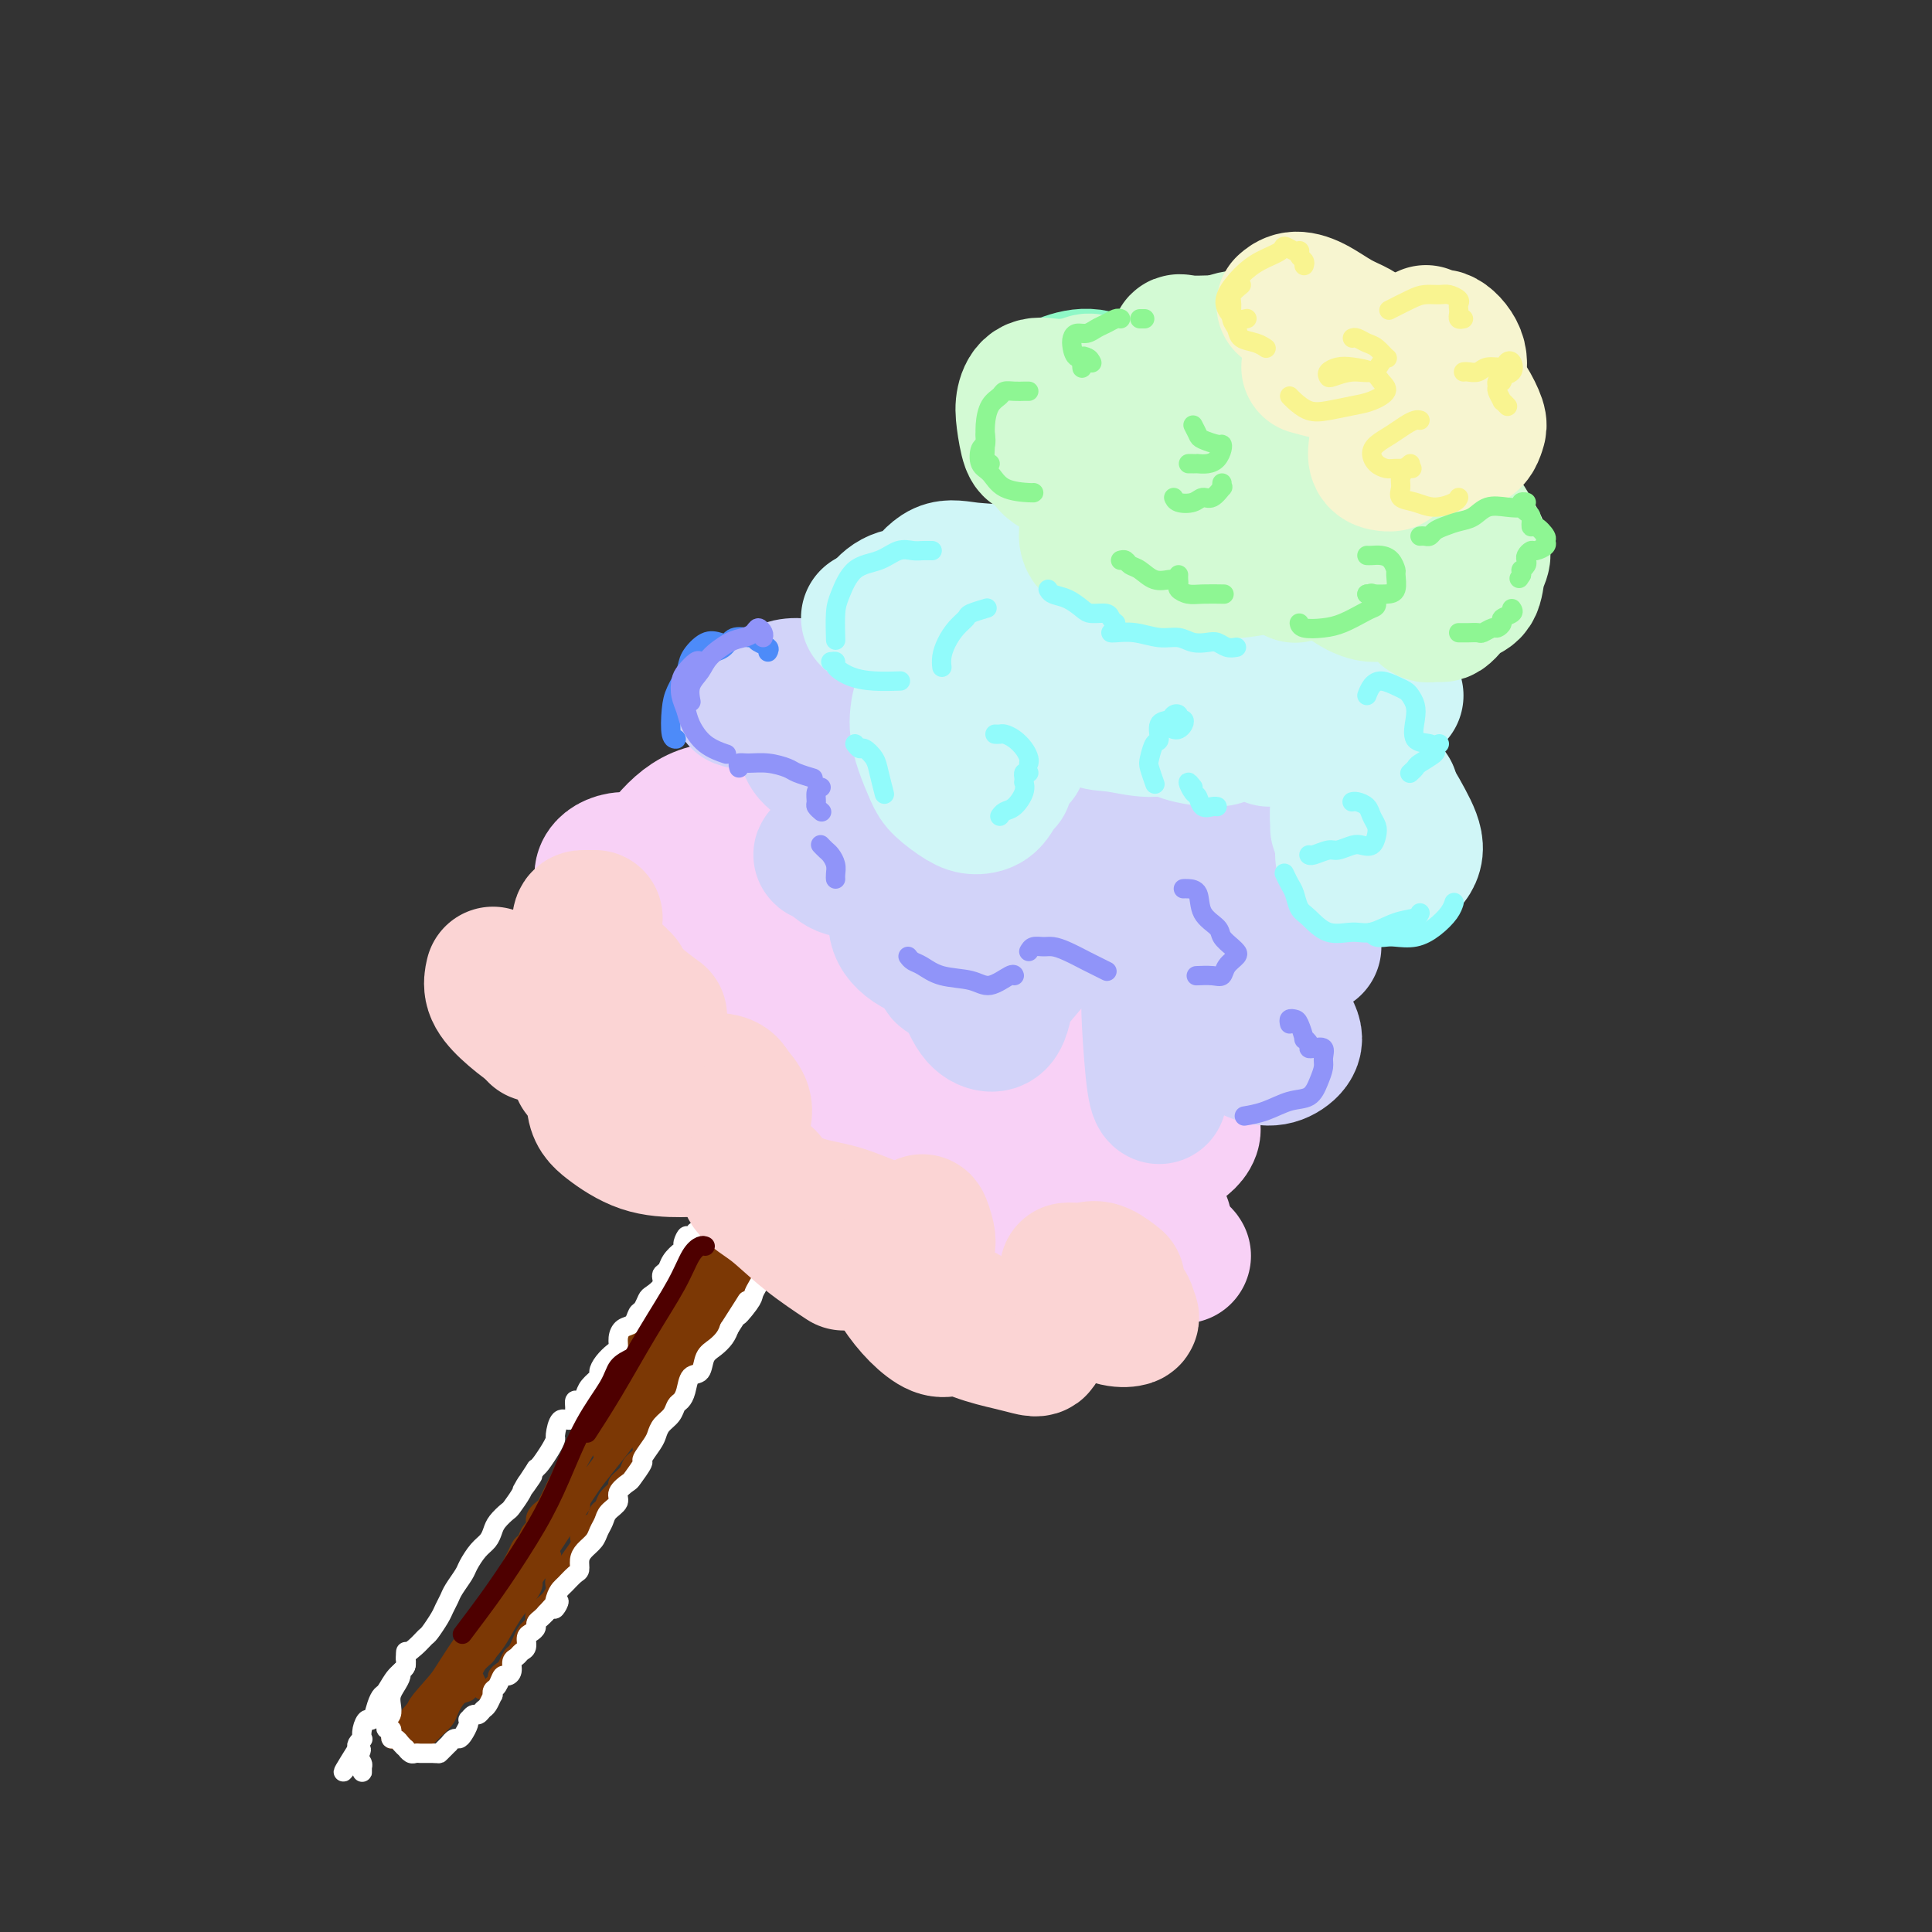 <svg viewBox='0 0 400 400' version='1.1' xmlns='http://www.w3.org/2000/svg' xmlns:xlink='http://www.w3.org/1999/xlink'><rect x="0" y="0" width="400" height="400" fill="#333333" stroke="none"/><g fill='none' stroke='rgb(124,56,5)' stroke-width='4' stroke-linecap='round' stroke-linejoin='round'><path d='M147,253c-0.031,0.296 -0.063,0.592 0,1c0.063,0.408 0.220,0.928 0,1c-0.220,0.072 -0.816,-0.302 -1,0c-0.184,0.302 0.046,1.281 0,2c-0.046,0.719 -0.367,1.178 -1,2c-0.633,0.822 -1.577,2.009 -2,3c-0.423,0.991 -0.326,1.787 -1,3c-0.674,1.213 -2.120,2.842 -3,4c-0.880,1.158 -1.194,1.845 -2,3c-0.806,1.155 -2.102,2.778 -3,4c-0.898,1.222 -1.396,2.041 -2,3c-0.604,0.959 -1.312,2.056 -2,3c-0.688,0.944 -1.354,1.734 -2,3c-0.646,1.266 -1.273,3.009 -2,4c-0.727,0.991 -1.556,1.232 -2,2c-0.444,0.768 -0.504,2.064 -1,3c-0.496,0.936 -1.428,1.511 -2,2c-0.572,0.489 -0.783,0.892 -1,2c-0.217,1.108 -0.440,2.920 -1,4c-0.560,1.080 -1.458,1.426 -2,2c-0.542,0.574 -0.727,1.375 -1,2c-0.273,0.625 -0.633,1.075 -1,2c-0.367,0.925 -0.742,2.327 -1,3c-0.258,0.673 -0.398,0.618 -1,1c-0.602,0.382 -1.667,1.201 -2,2c-0.333,0.799 0.066,1.579 0,2c-0.066,0.421 -0.596,0.484 -1,1c-0.404,0.516 -0.683,1.486 -1,2c-0.317,0.514 -0.673,0.571 -1,1c-0.327,0.429 -0.627,1.231 -1,2c-0.373,0.769 -0.821,1.505 -1,2c-0.179,0.495 -0.090,0.747 0,1'/><path d='M106,325c-6.294,11.484 -1.528,4.194 0,2c1.528,-2.194 -0.183,0.707 -1,2c-0.817,1.293 -0.740,0.979 -1,1c-0.260,0.021 -0.857,0.377 -1,1c-0.143,0.623 0.169,1.514 0,2c-0.169,0.486 -0.820,0.567 -1,1c-0.180,0.433 0.109,1.219 0,2c-0.109,0.781 -0.617,1.556 -1,2c-0.383,0.444 -0.642,0.556 -1,1c-0.358,0.444 -0.814,1.219 -1,2c-0.186,0.781 -0.103,1.566 0,2c0.103,0.434 0.227,0.515 0,1c-0.227,0.485 -0.804,1.374 -1,2c-0.196,0.626 -0.011,0.991 0,1c0.011,0.009 -0.151,-0.336 0,0c0.151,0.336 0.614,1.355 1,2c0.386,0.645 0.696,0.916 1,1c0.304,0.084 0.602,-0.019 1,0c0.398,0.019 0.894,0.159 1,0c0.106,-0.159 -0.179,-0.619 0,-1c0.179,-0.381 0.821,-0.683 1,-1c0.179,-0.317 -0.107,-0.647 0,-1c0.107,-0.353 0.606,-0.727 1,-1c0.394,-0.273 0.683,-0.444 1,-1c0.317,-0.556 0.662,-1.497 1,-2c0.338,-0.503 0.668,-0.568 1,-1c0.332,-0.432 0.666,-1.232 1,-2c0.334,-0.768 0.667,-1.505 1,-2c0.333,-0.495 0.667,-0.747 1,-1'/><path d='M110,337c1.803,-2.433 1.310,-2.017 1,-2c-0.310,0.017 -0.439,-0.365 0,-1c0.439,-0.635 1.445,-1.521 2,-2c0.555,-0.479 0.658,-0.550 1,-1c0.342,-0.450 0.922,-1.279 1,-2c0.078,-0.721 -0.348,-1.333 0,-2c0.348,-0.667 1.468,-1.387 2,-2c0.532,-0.613 0.475,-1.119 1,-2c0.525,-0.881 1.632,-2.138 2,-3c0.368,-0.862 -0.003,-1.329 0,-2c0.003,-0.671 0.381,-1.544 1,-2c0.619,-0.456 1.480,-0.493 2,-1c0.520,-0.507 0.698,-1.483 1,-2c0.302,-0.517 0.729,-0.575 1,-1c0.271,-0.425 0.386,-1.216 1,-2c0.614,-0.784 1.728,-1.561 2,-2c0.272,-0.439 -0.297,-0.540 0,-1c0.297,-0.460 1.459,-1.278 2,-2c0.541,-0.722 0.459,-1.348 1,-2c0.541,-0.652 1.703,-1.329 2,-2c0.297,-0.671 -0.272,-1.336 0,-2c0.272,-0.664 1.386,-1.328 2,-2c0.614,-0.672 0.728,-1.352 1,-2c0.272,-0.648 0.703,-1.263 1,-2c0.297,-0.737 0.461,-1.596 1,-2c0.539,-0.404 1.453,-0.353 2,-1c0.547,-0.647 0.727,-1.991 1,-3c0.273,-1.009 0.640,-1.683 1,-2c0.360,-0.317 0.712,-0.278 1,-1c0.288,-0.722 0.511,-2.206 1,-3c0.489,-0.794 1.245,-0.897 2,-1'/><path d='M146,280c5.517,-9.175 1.310,-3.613 0,-2c-1.310,1.613 0.278,-0.723 1,-2c0.722,-1.277 0.578,-1.497 1,-2c0.422,-0.503 1.408,-1.291 2,-2c0.592,-0.709 0.788,-1.341 1,-2c0.212,-0.659 0.438,-1.345 1,-2c0.562,-0.655 1.459,-1.279 2,-2c0.541,-0.721 0.727,-1.540 1,-2c0.273,-0.460 0.631,-0.561 1,-1c0.369,-0.439 0.747,-1.216 1,-2c0.253,-0.784 0.382,-1.575 1,-2c0.618,-0.425 1.725,-0.485 2,-1c0.275,-0.515 -0.281,-1.485 0,-2c0.281,-0.515 1.398,-0.574 2,-1c0.602,-0.426 0.687,-1.218 1,-2c0.313,-0.782 0.854,-1.554 1,-2c0.146,-0.446 -0.102,-0.567 0,-1c0.102,-0.433 0.553,-1.177 1,-2c0.447,-0.823 0.891,-1.726 1,-2c0.109,-0.274 -0.115,0.080 0,0c0.115,-0.080 0.571,-0.595 1,-1c0.429,-0.405 0.832,-0.701 1,-1c0.168,-0.299 0.101,-0.601 0,-1c-0.101,-0.399 -0.237,-0.894 0,-1c0.237,-0.106 0.847,0.178 1,0c0.153,-0.178 -0.151,-0.817 0,-1c0.151,-0.183 0.757,0.091 1,0c0.243,-0.091 0.121,-0.545 0,-1'/><path d='M170,240c3.757,-6.410 1.151,-2.434 0,-1c-1.151,1.434 -0.847,0.328 -1,0c-0.153,-0.328 -0.762,0.122 -1,0c-0.238,-0.122 -0.106,-0.817 0,-1c0.106,-0.183 0.187,0.147 0,0c-0.187,-0.147 -0.643,-0.771 -1,-1c-0.357,-0.229 -0.617,-0.061 -1,0c-0.383,0.061 -0.890,0.016 -1,0c-0.110,-0.016 0.178,-0.004 0,0c-0.178,0.004 -0.822,0.001 -1,0c-0.178,-0.001 0.111,-0.000 0,0c-0.111,0.000 -0.622,-0.001 -1,0c-0.378,0.001 -0.623,0.003 -1,0c-0.377,-0.003 -0.884,-0.011 -1,0c-0.116,0.011 0.161,0.041 0,0c-0.161,-0.041 -0.760,-0.155 -1,0c-0.240,0.155 -0.120,0.577 0,1'/><path d='M160,238c-1.559,-0.412 -0.455,-0.444 0,0c0.455,0.444 0.263,1.362 0,2c-0.263,0.638 -0.595,0.997 -1,1c-0.405,0.003 -0.883,-0.349 -1,0c-0.117,0.349 0.127,1.398 0,2c-0.127,0.602 -0.625,0.757 -1,1c-0.375,0.243 -0.625,0.576 -1,1c-0.375,0.424 -0.874,0.940 -1,1c-0.126,0.060 0.120,-0.335 0,0c-0.120,0.335 -0.606,1.399 -1,2c-0.394,0.601 -0.697,0.737 -1,1c-0.303,0.263 -0.606,0.652 -1,1c-0.394,0.348 -0.879,0.655 -1,1c-0.121,0.345 0.122,0.727 0,1c-0.122,0.273 -0.610,0.438 -1,1c-0.390,0.562 -0.682,1.520 -1,2c-0.318,0.480 -0.663,0.481 -1,1c-0.337,0.519 -0.668,1.557 -1,2c-0.332,0.443 -0.667,0.290 -1,1c-0.333,0.710 -0.664,2.283 -1,3c-0.336,0.717 -0.676,0.579 -1,1c-0.324,0.421 -0.631,1.401 -1,2c-0.369,0.599 -0.798,0.819 -1,1c-0.202,0.181 -0.176,0.325 0,0c0.176,-0.325 0.501,-1.119 1,-2c0.499,-0.881 1.172,-1.849 2,-3c0.828,-1.151 1.809,-2.484 3,-4c1.191,-1.516 2.590,-3.216 4,-5c1.410,-1.784 2.831,-3.653 4,-5c1.169,-1.347 2.084,-2.174 3,-3'/><path d='M159,244c2.670,-3.666 1.346,-2.332 1,-2c-0.346,0.332 0.287,-0.340 1,-1c0.713,-0.660 1.507,-1.309 2,-2c0.493,-0.691 0.684,-1.425 1,-2c0.316,-0.575 0.758,-0.993 1,-1c0.242,-0.007 0.285,0.396 0,1c-0.285,0.604 -0.898,1.410 -1,2c-0.102,0.590 0.306,0.964 0,2c-0.306,1.036 -1.325,2.733 -2,4c-0.675,1.267 -1.005,2.103 -2,3c-0.995,0.897 -2.656,1.856 -4,3c-1.344,1.144 -2.371,2.473 -3,3c-0.629,0.527 -0.861,0.253 -1,0c-0.139,-0.253 -0.185,-0.483 0,-1c0.185,-0.517 0.601,-1.321 1,-2c0.399,-0.679 0.782,-1.235 1,-2c0.218,-0.765 0.271,-1.740 1,-3c0.729,-1.260 2.135,-2.807 3,-4c0.865,-1.193 1.188,-2.034 2,-3c0.812,-0.966 2.112,-2.057 3,-3c0.888,-0.943 1.364,-1.739 2,-2c0.636,-0.261 1.432,0.014 2,0c0.568,-0.014 0.908,-0.317 1,0c0.092,0.317 -0.063,1.255 0,2c0.063,0.745 0.344,1.298 0,2c-0.344,0.702 -1.313,1.553 -2,3c-0.687,1.447 -1.091,3.491 -2,5c-0.909,1.509 -2.322,2.483 -4,4c-1.678,1.517 -3.622,3.576 -5,5c-1.378,1.424 -2.189,2.212 -3,3'/><path d='M152,258c-2.039,1.946 -1.137,0.812 -1,0c0.137,-0.812 -0.492,-1.303 0,-2c0.492,-0.697 2.104,-1.601 3,-3c0.896,-1.399 1.076,-3.294 2,-5c0.924,-1.706 2.593,-3.223 4,-5c1.407,-1.777 2.554,-3.815 4,-5c1.446,-1.185 3.193,-1.516 4,-2c0.807,-0.484 0.676,-1.121 1,-1c0.324,0.121 1.104,1.001 1,2c-0.104,0.999 -1.093,2.119 -2,4c-0.907,1.881 -1.730,4.524 -3,7c-1.270,2.476 -2.985,4.784 -5,8c-2.015,3.216 -4.331,7.341 -7,11c-2.669,3.659 -5.691,6.851 -8,9c-2.309,2.149 -3.903,3.254 -5,4c-1.097,0.746 -1.695,1.134 -2,1c-0.305,-0.134 -0.317,-0.789 0,-2c0.317,-1.211 0.965,-2.979 2,-5c1.035,-2.021 2.459,-4.294 4,-7c1.541,-2.706 3.200,-5.845 5,-9c1.800,-3.155 3.742,-6.325 6,-9c2.258,-2.675 4.834,-4.856 6,-6c1.166,-1.144 0.924,-1.253 1,-1c0.076,0.253 0.472,0.868 0,2c-0.472,1.132 -1.812,2.782 -3,5c-1.188,2.218 -2.223,5.004 -4,8c-1.777,2.996 -4.297,6.203 -7,10c-2.703,3.797 -5.591,8.183 -8,12c-2.409,3.817 -4.341,7.066 -6,9c-1.659,1.934 -3.045,2.553 -4,3c-0.955,0.447 -1.477,0.724 -2,1'/><path d='M128,292c-4.349,5.228 -1.721,0.798 0,-2c1.721,-2.798 2.534,-3.965 4,-7c1.466,-3.035 3.583,-7.938 7,-13c3.417,-5.062 8.134,-10.282 12,-15c3.866,-4.718 6.881,-8.934 9,-11c2.119,-2.066 3.341,-1.981 4,-2c0.659,-0.019 0.756,-0.143 0,1c-0.756,1.143 -2.366,3.551 -4,6c-1.634,2.449 -3.294,4.938 -5,8c-1.706,3.062 -3.459,6.697 -6,11c-2.541,4.303 -5.870,9.276 -9,14c-3.130,4.724 -6.060,9.201 -8,12c-1.940,2.799 -2.888,3.920 -4,5c-1.112,1.080 -2.387,2.118 -3,2c-0.613,-0.118 -0.564,-1.393 0,-3c0.564,-1.607 1.644,-3.548 3,-6c1.356,-2.452 2.989,-5.416 5,-9c2.011,-3.584 4.399,-7.788 7,-13c2.601,-5.212 5.415,-11.430 8,-15c2.585,-3.570 4.942,-4.490 6,-5c1.058,-0.510 0.816,-0.608 1,0c0.184,0.608 0.793,1.922 0,4c-0.793,2.078 -2.990,4.921 -5,8c-2.010,3.079 -3.835,6.394 -6,11c-2.165,4.606 -4.671,10.503 -8,16c-3.329,5.497 -7.481,10.594 -11,15c-3.519,4.406 -6.404,8.120 -8,10c-1.596,1.880 -1.902,1.927 -2,2c-0.098,0.073 0.012,0.174 0,-1c-0.012,-1.174 -0.146,-3.621 1,-7c1.146,-3.379 3.573,-7.689 6,-12'/><path d='M122,296c2.265,-5.874 4.429,-10.560 7,-15c2.571,-4.440 5.549,-8.635 8,-11c2.451,-2.365 4.375,-2.898 5,-3c0.625,-0.102 -0.051,0.229 0,1c0.051,0.771 0.827,1.982 0,4c-0.827,2.018 -3.258,4.842 -5,8c-1.742,3.158 -2.796,6.650 -5,11c-2.204,4.350 -5.559,9.558 -9,14c-3.441,4.442 -6.968,8.119 -9,11c-2.032,2.881 -2.570,4.965 -3,6c-0.430,1.035 -0.751,1.020 -1,1c-0.249,-0.020 -0.425,-0.044 0,-1c0.425,-0.956 1.452,-2.845 3,-6c1.548,-3.155 3.616,-7.575 6,-12c2.384,-4.425 5.083,-8.854 8,-13c2.917,-4.146 6.051,-8.008 8,-10c1.949,-1.992 2.713,-2.112 3,-2c0.287,0.112 0.099,0.457 0,1c-0.099,0.543 -0.108,1.284 -1,3c-0.892,1.716 -2.668,4.407 -4,7c-1.332,2.593 -2.220,5.090 -4,8c-1.780,2.910 -4.452,6.235 -7,10c-2.548,3.765 -4.973,7.969 -7,11c-2.027,3.031 -3.656,4.888 -5,6c-1.344,1.112 -2.402,1.478 -3,2c-0.598,0.522 -0.735,1.201 -1,1c-0.265,-0.201 -0.660,-1.280 0,-3c0.660,-1.720 2.373,-4.080 4,-7c1.627,-2.920 3.169,-6.402 5,-10c1.831,-3.598 3.952,-7.314 6,-10c2.048,-2.686 4.024,-4.343 6,-6'/><path d='M127,292c3.338,-5.316 1.682,-1.106 1,1c-0.682,2.106 -0.388,2.109 -1,4c-0.612,1.891 -2.128,5.671 -4,9c-1.872,3.329 -4.100,6.207 -6,9c-1.900,2.793 -3.470,5.501 -6,9c-2.530,3.499 -6.018,7.789 -9,11c-2.982,3.211 -5.458,5.341 -7,7c-1.542,1.659 -2.149,2.845 -2,3c0.149,0.155 1.053,-0.720 2,-2c0.947,-1.280 1.936,-2.964 3,-5c1.064,-2.036 2.202,-4.422 4,-7c1.798,-2.578 4.256,-5.347 6,-8c1.744,-2.653 2.776,-5.191 4,-7c1.224,-1.809 2.642,-2.887 3,-3c0.358,-0.113 -0.345,0.741 -1,2c-0.655,1.259 -1.263,2.922 -2,5c-0.737,2.078 -1.602,4.572 -3,7c-1.398,2.428 -3.327,4.791 -6,8c-2.673,3.209 -6.089,7.265 -9,11c-2.911,3.735 -5.317,7.149 -7,9c-1.683,1.851 -2.643,2.139 -3,2c-0.357,-0.139 -0.111,-0.703 1,-2c1.111,-1.297 3.085,-3.326 5,-6c1.915,-2.674 3.769,-5.994 6,-9c2.231,-3.006 4.838,-5.697 7,-8c2.162,-2.303 3.881,-4.217 5,-5c1.119,-0.783 1.640,-0.433 2,0c0.360,0.433 0.560,0.951 0,2c-0.560,1.049 -1.882,2.629 -3,4c-1.118,1.371 -2.034,2.535 -3,4c-0.966,1.465 -1.983,3.233 -3,5'/><path d='M101,342c-2.354,2.869 -3.741,3.543 -5,5c-1.259,1.457 -2.392,3.698 -3,4c-0.608,0.302 -0.690,-1.334 0,-3c0.690,-1.666 2.154,-3.362 3,-5c0.846,-1.638 1.075,-3.219 2,-5c0.925,-1.781 2.548,-3.762 4,-6c1.452,-2.238 2.734,-4.733 4,-6c1.266,-1.267 2.516,-1.306 3,-1c0.484,0.306 0.202,0.958 0,2c-0.202,1.042 -0.325,2.473 -1,4c-0.675,1.527 -1.901,3.150 -3,5c-1.099,1.850 -2.071,3.926 -4,6c-1.929,2.074 -4.815,4.147 -7,6c-2.185,1.853 -3.669,3.488 -5,5c-1.331,1.512 -2.508,2.903 -3,3c-0.492,0.097 -0.300,-1.099 0,-2c0.300,-0.901 0.707,-1.505 2,-3c1.293,-1.495 3.471,-3.880 5,-6c1.529,-2.120 2.408,-3.975 4,-6c1.592,-2.025 3.895,-4.220 6,-6c2.105,-1.780 4.011,-3.146 5,-4c0.989,-0.854 1.061,-1.196 1,-1c-0.061,0.196 -0.253,0.929 -1,2c-0.747,1.071 -2.048,2.479 -3,4c-0.952,1.521 -1.556,3.156 -3,5c-1.444,1.844 -3.727,3.896 -6,6c-2.273,2.104 -4.535,4.259 -6,6c-1.465,1.741 -2.133,3.069 -3,4c-0.867,0.931 -1.934,1.466 -3,2'/><path d='M84,357c-3.649,4.570 -0.771,1.996 0,1c0.771,-0.996 -0.565,-0.414 -1,0c-0.435,0.414 0.030,0.660 0,1c-0.030,0.340 -0.555,0.774 -1,1c-0.445,0.226 -0.808,0.243 -1,0c-0.192,-0.243 -0.211,-0.745 0,-1c0.211,-0.255 0.652,-0.264 1,0c0.348,0.264 0.604,0.801 1,1c0.396,0.199 0.931,0.062 1,0c0.069,-0.062 -0.330,-0.047 0,0c0.330,0.047 1.387,0.126 2,0c0.613,-0.126 0.780,-0.455 1,-1c0.220,-0.545 0.492,-1.304 1,-2c0.508,-0.696 1.253,-1.330 2,-2c0.747,-0.670 1.496,-1.376 2,-2c0.504,-0.624 0.764,-1.167 1,-2c0.236,-0.833 0.448,-1.955 1,-3c0.552,-1.045 1.443,-2.013 2,-3c0.557,-0.987 0.778,-1.994 1,-3'/><path d='M97,342c1.153,-1.853 1.536,-0.985 2,-1c0.464,-0.015 1.008,-0.913 1,-1c-0.008,-0.087 -0.569,0.638 -1,1c-0.431,0.362 -0.730,0.362 -1,1c-0.270,0.638 -0.509,1.915 -1,3c-0.491,1.085 -1.235,1.978 -2,3c-0.765,1.022 -1.552,2.171 -2,3c-0.448,0.829 -0.557,1.336 -1,2c-0.443,0.664 -1.219,1.484 -2,2c-0.781,0.516 -1.568,0.730 -2,1c-0.432,0.270 -0.508,0.598 -1,1c-0.492,0.402 -1.401,0.878 -2,1c-0.599,0.122 -0.890,-0.111 -1,0c-0.110,0.111 -0.041,0.566 0,1c0.041,0.434 0.052,0.848 0,1c-0.052,0.152 -0.169,0.041 0,0c0.169,-0.041 0.622,-0.011 1,0c0.378,0.011 0.679,0.003 1,0c0.321,-0.003 0.660,-0.002 1,0'/><path d='M87,360c0.705,0.296 0.966,0.034 1,0c0.034,-0.034 -0.160,0.158 0,0c0.160,-0.158 0.675,-0.666 1,-1c0.325,-0.334 0.459,-0.494 1,-1c0.541,-0.506 1.488,-1.360 2,-2c0.512,-0.640 0.588,-1.068 1,-2c0.412,-0.932 1.161,-2.370 2,-3c0.839,-0.630 1.767,-0.454 2,-1c0.233,-0.546 -0.228,-1.815 0,-3c0.228,-1.185 1.144,-2.288 2,-3c0.856,-0.712 1.651,-1.034 2,-2c0.349,-0.966 0.253,-2.576 1,-4c0.747,-1.424 2.336,-2.661 3,-4c0.664,-1.339 0.402,-2.780 1,-4c0.598,-1.220 2.057,-2.220 3,-3c0.943,-0.780 1.370,-1.340 2,-2c0.630,-0.660 1.463,-1.419 2,-2c0.537,-0.581 0.779,-0.984 1,-1c0.221,-0.016 0.421,0.355 0,1c-0.421,0.645 -1.463,1.566 -2,2c-0.537,0.434 -0.571,0.383 -1,1c-0.429,0.617 -1.255,1.901 -2,3c-0.745,1.099 -1.411,2.012 -2,3c-0.589,0.988 -1.103,2.049 -2,3c-0.897,0.951 -2.179,1.791 -3,3c-0.821,1.209 -1.183,2.787 -2,4c-0.817,1.213 -2.091,2.061 -3,3c-0.909,0.939 -1.455,1.970 -2,3'/><path d='M95,348c-3.191,4.565 -2.170,3.477 -2,3c0.170,-0.477 -0.513,-0.343 -1,0c-0.487,0.343 -0.778,0.895 -1,1c-0.222,0.105 -0.375,-0.236 0,-1c0.375,-0.764 1.280,-1.950 2,-3c0.720,-1.050 1.256,-1.964 2,-3c0.744,-1.036 1.695,-2.194 3,-4c1.305,-1.806 2.963,-4.260 5,-7c2.037,-2.740 4.453,-5.765 7,-9c2.547,-3.235 5.224,-6.679 7,-9c1.776,-2.321 2.650,-3.520 3,-4c0.350,-0.480 0.175,-0.240 0,0'/></g>
<g fill='none' stroke='rgb(255,255,255)' stroke-width='4' stroke-linecap='round' stroke-linejoin='round'><path d='M159,224c0.334,0.000 0.668,0.000 1,0c0.332,-0.000 0.662,-0.000 1,0c0.338,0.000 0.683,0.001 1,0c0.317,-0.001 0.606,-0.004 1,0c0.394,0.004 0.894,0.014 1,0c0.106,-0.014 -0.181,-0.052 0,0c0.181,0.052 0.829,0.195 1,0c0.171,-0.195 -0.135,-0.729 0,-1c0.135,-0.271 0.712,-0.280 1,0c0.288,0.280 0.288,0.848 0,1c-0.288,0.152 -0.865,-0.114 -1,0c-0.135,0.114 0.172,0.607 0,1c-0.172,0.393 -0.824,0.686 -1,1c-0.176,0.314 0.122,0.649 0,1c-0.122,0.351 -0.665,0.716 -1,1c-0.335,0.284 -0.460,0.485 -1,1c-0.540,0.515 -1.493,1.345 -2,2c-0.507,0.655 -0.568,1.135 -1,2c-0.432,0.865 -1.234,2.115 -2,3c-0.766,0.885 -1.496,1.406 -2,2c-0.504,0.594 -0.783,1.261 -1,2c-0.217,0.739 -0.373,1.550 -1,2c-0.627,0.450 -1.726,0.541 -2,1c-0.274,0.459 0.276,1.288 0,2c-0.276,0.712 -1.379,1.307 -2,2c-0.621,0.693 -0.760,1.484 -1,2c-0.240,0.516 -0.580,0.757 -1,1c-0.420,0.243 -0.921,0.489 -1,1c-0.079,0.511 0.263,1.289 0,2c-0.263,0.711 -1.132,1.356 -2,2'/><path d='M144,255c-3.710,4.911 -2.485,1.687 -2,1c0.485,-0.687 0.231,1.163 0,2c-0.231,0.837 -0.438,0.661 -1,1c-0.562,0.339 -1.478,1.194 -2,2c-0.522,0.806 -0.651,1.563 -1,2c-0.349,0.437 -0.920,0.555 -1,1c-0.080,0.445 0.329,1.217 0,2c-0.329,0.783 -1.397,1.576 -2,2c-0.603,0.424 -0.743,0.480 -1,1c-0.257,0.520 -0.633,1.504 -1,2c-0.367,0.496 -0.725,0.504 -1,1c-0.275,0.496 -0.468,1.480 -1,2c-0.532,0.520 -1.403,0.576 -2,1c-0.597,0.424 -0.921,1.217 -1,2c-0.079,0.783 0.086,1.557 0,2c-0.086,0.443 -0.422,0.555 -1,1c-0.578,0.445 -1.398,1.222 -2,2c-0.602,0.778 -0.987,1.558 -1,2c-0.013,0.442 0.346,0.548 0,1c-0.346,0.452 -1.399,1.251 -2,2c-0.601,0.749 -0.752,1.449 -1,2c-0.248,0.551 -0.595,0.954 -1,1c-0.405,0.046 -0.869,-0.264 -1,0c-0.131,0.264 0.071,1.103 0,2c-0.071,0.897 -0.413,1.853 -1,2c-0.587,0.147 -1.418,-0.514 -2,0c-0.582,0.514 -0.916,2.204 -1,3c-0.084,0.796 0.080,0.698 0,1c-0.080,0.302 -0.406,1.004 -1,2c-0.594,0.996 -1.455,2.284 -2,3c-0.545,0.716 -0.772,0.858 -1,1'/><path d='M111,304c-5.279,7.993 -1.977,3.475 -1,2c0.977,-1.475 -0.372,0.094 -1,1c-0.628,0.906 -0.536,1.149 -1,2c-0.464,0.851 -1.486,2.311 -2,3c-0.514,0.689 -0.522,0.606 -1,1c-0.478,0.394 -1.428,1.264 -2,2c-0.572,0.736 -0.768,1.337 -1,2c-0.232,0.663 -0.500,1.389 -1,2c-0.500,0.611 -1.233,1.108 -2,2c-0.767,0.892 -1.568,2.179 -2,3c-0.432,0.821 -0.496,1.177 -1,2c-0.504,0.823 -1.448,2.112 -2,3c-0.552,0.888 -0.710,1.375 -1,2c-0.290,0.625 -0.710,1.389 -1,2c-0.290,0.611 -0.450,1.070 -1,2c-0.550,0.930 -1.491,2.333 -2,3c-0.509,0.667 -0.587,0.600 -1,1c-0.413,0.400 -1.161,1.266 -2,2c-0.839,0.734 -1.769,1.334 -2,2c-0.231,0.666 0.236,1.398 0,2c-0.236,0.602 -1.177,1.073 -2,2c-0.823,0.927 -1.530,2.310 -2,3c-0.470,0.690 -0.704,0.688 -1,1c-0.296,0.312 -0.654,0.939 -1,2c-0.346,1.061 -0.680,2.557 -1,3c-0.320,0.443 -0.625,-0.165 -1,0c-0.375,0.165 -0.819,1.105 -1,2c-0.181,0.895 -0.100,1.745 0,2c0.100,0.255 0.219,-0.085 0,0c-0.219,0.085 -0.777,0.596 -1,1c-0.223,0.404 -0.112,0.702 0,1'/><path d='M74,362c-5.728,9.135 -1.549,2.972 0,1c1.549,-1.972 0.468,0.247 0,1c-0.468,0.753 -0.321,0.040 0,0c0.321,-0.040 0.818,0.591 1,1c0.182,0.409 0.049,0.594 0,1c-0.049,0.406 -0.013,1.032 0,1c0.013,-0.032 0.004,-0.724 0,-1c-0.004,-0.276 -0.002,-0.138 0,0'/><path d='M84,342c-0.002,0.016 -0.005,0.032 0,0c0.005,-0.032 0.016,-0.111 0,0c-0.016,0.111 -0.060,0.414 0,1c0.060,0.586 0.223,1.455 0,2c-0.223,0.545 -0.830,0.765 -1,1c-0.170,0.235 0.099,0.486 0,1c-0.099,0.514 -0.566,1.290 -1,2c-0.434,0.710 -0.834,1.352 -1,2c-0.166,0.648 -0.097,1.301 0,2c0.097,0.699 0.221,1.445 0,2c-0.221,0.555 -0.788,0.918 -1,1c-0.212,0.082 -0.071,-0.119 0,0c0.071,0.119 0.071,0.558 0,1c-0.071,0.442 -0.212,0.888 0,1c0.212,0.112 0.777,-0.111 1,0c0.223,0.111 0.102,0.556 0,1c-0.102,0.444 -0.186,0.889 0,1c0.186,0.111 0.641,-0.110 1,0c0.359,0.110 0.621,0.551 1,1c0.379,0.449 0.875,0.905 1,1c0.125,0.095 -0.120,-0.171 0,0c0.120,0.171 0.606,0.778 1,1c0.394,0.222 0.697,0.060 1,0c0.303,-0.060 0.606,-0.016 1,0c0.394,0.016 0.879,0.004 1,0c0.121,-0.004 -0.121,-0.001 0,0c0.121,0.001 0.606,0.000 1,0c0.394,-0.000 0.697,-0.000 1,0'/><path d='M90,363c0.956,0.043 0.848,0.151 1,0c0.152,-0.151 0.566,-0.562 1,-1c0.434,-0.438 0.890,-0.904 1,-1c0.110,-0.096 -0.124,0.178 0,0c0.124,-0.178 0.608,-0.808 1,-1c0.392,-0.192 0.693,0.055 1,0c0.307,-0.055 0.621,-0.411 1,-1c0.379,-0.589 0.822,-1.411 1,-2c0.178,-0.589 0.089,-0.946 0,-1c-0.089,-0.054 -0.179,0.194 0,0c0.179,-0.194 0.626,-0.830 1,-1c0.374,-0.170 0.675,0.127 1,0c0.325,-0.127 0.675,-0.678 1,-1c0.325,-0.322 0.626,-0.414 1,-1c0.374,-0.586 0.821,-1.667 1,-2c0.179,-0.333 0.089,0.083 0,0c-0.089,-0.083 -0.178,-0.665 0,-1c0.178,-0.335 0.621,-0.422 1,-1c0.379,-0.578 0.693,-1.646 1,-2c0.307,-0.354 0.607,0.007 1,0c0.393,-0.007 0.880,-0.382 1,-1c0.120,-0.618 -0.126,-1.479 0,-2c0.126,-0.521 0.625,-0.703 1,-1c0.375,-0.297 0.626,-0.710 1,-1c0.374,-0.290 0.870,-0.459 1,-1c0.130,-0.541 -0.106,-1.454 0,-2c0.106,-0.546 0.553,-0.724 1,-1c0.447,-0.276 0.893,-0.651 1,-1c0.107,-0.349 -0.125,-0.671 0,-1c0.125,-0.329 0.607,-0.665 1,-1c0.393,-0.335 0.696,-0.667 1,-1'/><path d='M113,334c4.025,-4.622 2.588,-1.676 2,-1c-0.588,0.676 -0.325,-0.917 0,-2c0.325,-1.083 0.714,-1.655 1,-2c0.286,-0.345 0.471,-0.463 1,-1c0.529,-0.537 1.402,-1.495 2,-2c0.598,-0.505 0.919,-0.558 1,-1c0.081,-0.442 -0.080,-1.273 0,-2c0.080,-0.727 0.401,-1.349 1,-2c0.599,-0.651 1.475,-1.329 2,-2c0.525,-0.671 0.699,-1.334 1,-2c0.301,-0.666 0.729,-1.335 1,-2c0.271,-0.665 0.386,-1.328 1,-2c0.614,-0.672 1.728,-1.354 2,-2c0.272,-0.646 -0.297,-1.256 0,-2c0.297,-0.744 1.459,-1.621 2,-2c0.541,-0.379 0.460,-0.262 1,-1c0.540,-0.738 1.702,-2.333 2,-3c0.298,-0.667 -0.267,-0.405 0,-1c0.267,-0.595 1.367,-2.047 2,-3c0.633,-0.953 0.799,-1.407 1,-2c0.201,-0.593 0.435,-1.326 1,-2c0.565,-0.674 1.460,-1.288 2,-2c0.540,-0.712 0.726,-1.523 1,-2c0.274,-0.477 0.636,-0.621 1,-1c0.364,-0.379 0.730,-0.993 1,-2c0.270,-1.007 0.443,-2.405 1,-3c0.557,-0.595 1.497,-0.386 2,-1c0.503,-0.614 0.568,-2.051 1,-3c0.432,-0.949 1.232,-1.409 2,-2c0.768,-0.591 1.505,-1.312 2,-2c0.495,-0.688 0.747,-1.344 1,-2'/><path d='M151,275c6.224,-9.713 2.785,-4.494 2,-3c-0.785,1.494 1.085,-0.735 2,-2c0.915,-1.265 0.874,-1.564 1,-2c0.126,-0.436 0.419,-1.009 1,-2c0.581,-0.991 1.451,-2.401 2,-3c0.549,-0.599 0.776,-0.387 1,-1c0.224,-0.613 0.445,-2.052 1,-3c0.555,-0.948 1.444,-1.405 2,-2c0.556,-0.595 0.778,-1.328 1,-2c0.222,-0.672 0.445,-1.283 1,-2c0.555,-0.717 1.444,-1.540 2,-2c0.556,-0.460 0.780,-0.556 1,-1c0.220,-0.444 0.436,-1.236 1,-2c0.564,-0.764 1.474,-1.499 2,-2c0.526,-0.501 0.666,-0.766 1,-1c0.334,-0.234 0.863,-0.435 1,-1c0.137,-0.565 -0.117,-1.494 0,-2c0.117,-0.506 0.606,-0.588 1,-1c0.394,-0.412 0.694,-1.155 1,-2c0.306,-0.845 0.618,-1.794 1,-2c0.382,-0.206 0.834,0.329 1,0c0.166,-0.329 0.048,-1.523 0,-2c-0.048,-0.477 -0.024,-0.239 0,0'/></g>
<g fill='none' stroke='rgb(248,209,246)' stroke-width='28' stroke-linecap='round' stroke-linejoin='round'><path d='M151,212c-1.595,-1.122 -3.189,-2.243 -4,-3c-0.811,-0.757 -0.838,-1.148 -1,-2c-0.162,-0.852 -0.460,-2.165 0,-3c0.460,-0.835 1.676,-1.192 3,-2c1.324,-0.808 2.755,-2.067 5,-3c2.245,-0.933 5.304,-1.542 8,-2c2.696,-0.458 5.029,-0.767 7,0c1.971,0.767 3.579,2.610 4,4c0.421,1.390 -0.343,2.327 -2,3c-1.657,0.673 -4.205,1.083 -7,2c-2.795,0.917 -5.838,2.342 -9,3c-3.162,0.658 -6.443,0.551 -9,0c-2.557,-0.551 -4.390,-1.544 -6,-3c-1.610,-1.456 -2.995,-3.373 -3,-5c-0.005,-1.627 1.372,-2.964 3,-4c1.628,-1.036 3.509,-1.772 6,-2c2.491,-0.228 5.594,0.051 9,1c3.406,0.949 7.115,2.567 11,4c3.885,1.433 7.948,2.683 10,4c2.052,1.317 2.095,2.703 1,4c-1.095,1.297 -3.327,2.505 -6,3c-2.673,0.495 -5.786,0.279 -9,0c-3.214,-0.279 -6.529,-0.619 -10,-1c-3.471,-0.381 -7.099,-0.803 -10,-2c-2.901,-1.197 -5.075,-3.169 -7,-5c-1.925,-1.831 -3.601,-3.520 -4,-7c-0.399,-3.480 0.479,-8.750 2,-13c1.521,-4.250 3.686,-7.479 6,-10c2.314,-2.521 4.777,-4.332 8,-5c3.223,-0.668 7.207,-0.191 10,1c2.793,1.191 4.397,3.095 6,5'/><path d='M163,174c1.363,1.934 1.770,4.268 1,6c-0.770,1.732 -2.717,2.863 -5,4c-2.283,1.137 -4.902,2.282 -8,3c-3.098,0.718 -6.674,1.010 -10,1c-3.326,-0.010 -6.404,-0.321 -9,-1c-2.596,-0.679 -4.712,-1.726 -6,-3c-1.288,-1.274 -1.747,-2.774 -1,-4c0.747,-1.226 2.701,-2.176 5,-2c2.299,0.176 4.943,1.479 6,2c1.057,0.521 0.529,0.261 0,0'/><path d='M169,212c-1.891,0.444 -3.783,0.887 -5,1c-1.217,0.113 -1.760,-0.105 -2,0c-0.240,0.105 -0.176,0.534 0,1c0.176,0.466 0.465,0.969 2,2c1.535,1.031 4.316,2.591 7,4c2.684,1.409 5.270,2.665 8,4c2.730,1.335 5.603,2.747 8,4c2.397,1.253 4.316,2.347 5,3c0.684,0.653 0.132,0.864 -1,1c-1.132,0.136 -2.844,0.198 -5,0c-2.156,-0.198 -4.756,-0.655 -7,-1c-2.244,-0.345 -4.130,-0.579 -6,-1c-1.870,-0.421 -3.723,-1.030 -4,-2c-0.277,-0.970 1.022,-2.301 3,-3c1.978,-0.699 4.636,-0.766 7,-1c2.364,-0.234 4.435,-0.634 7,0c2.565,0.634 5.625,2.301 8,4c2.375,1.699 4.066,3.429 5,5c0.934,1.571 1.113,2.983 0,4c-1.113,1.017 -3.517,1.639 -6,2c-2.483,0.361 -5.046,0.462 -7,0c-1.954,-0.462 -3.298,-1.486 -5,-3c-1.702,-1.514 -3.761,-3.517 -4,-5c-0.239,-1.483 1.341,-2.445 3,-3c1.659,-0.555 3.395,-0.702 6,0c2.605,0.702 6.078,2.255 9,4c2.922,1.745 5.294,3.683 8,6c2.706,2.317 5.746,5.013 8,7c2.254,1.987 3.722,3.266 4,4c0.278,0.734 -0.635,0.924 -2,1c-1.365,0.076 -3.183,0.038 -5,0'/><path d='M208,250c-2.236,-0.584 -4.328,-2.545 -6,-4c-1.672,-1.455 -2.926,-2.404 -4,-4c-1.074,-1.596 -1.968,-3.840 -1,-6c0.968,-2.160 3.799,-4.236 6,-5c2.201,-0.764 3.771,-0.218 6,1c2.229,1.218 5.115,3.107 8,5c2.885,1.893 5.767,3.791 8,5c2.233,1.209 3.815,1.729 5,2c1.185,0.271 1.972,0.294 1,0c-0.972,-0.294 -3.703,-0.906 -6,-2c-2.297,-1.094 -4.161,-2.669 -6,-4c-1.839,-1.331 -3.654,-2.418 -4,-5c-0.346,-2.582 0.776,-6.660 2,-9c1.224,-2.340 2.548,-2.942 4,-3c1.452,-0.058 3.031,0.429 5,2c1.969,1.571 4.329,4.227 6,7c1.671,2.773 2.655,5.663 4,9c1.345,3.337 3.052,7.122 3,9c-0.052,1.878 -1.862,1.851 -4,2c-2.138,0.149 -4.605,0.474 -8,0c-3.395,-0.474 -7.717,-1.748 -10,-3c-2.283,-1.252 -2.528,-2.482 -3,-4c-0.472,-1.518 -1.170,-3.324 -1,-6c0.170,-2.676 1.210,-6.222 3,-9c1.790,-2.778 4.332,-4.789 7,-6c2.668,-1.211 5.462,-1.621 8,-1c2.538,0.621 4.818,2.274 7,4c2.182,1.726 4.265,3.524 6,5c1.735,1.476 3.121,2.628 3,4c-0.121,1.372 -1.749,2.963 -4,4c-2.251,1.037 -5.126,1.518 -8,2'/><path d='M235,240c-3.428,1.021 -5.997,0.575 -8,0c-2.003,-0.575 -3.440,-1.278 -5,-2c-1.560,-0.722 -3.243,-1.461 -3,-2c0.243,-0.539 2.412,-0.876 4,-1c1.588,-0.124 2.597,-0.035 3,0c0.403,0.035 0.202,0.018 0,0'/><path d='M241,253c-1.003,-0.026 -2.005,-0.052 -4,-1c-1.995,-0.948 -4.982,-2.818 -6,-4c-1.018,-1.182 -0.067,-1.678 0,-2c0.067,-0.322 -0.751,-0.471 0,0c0.751,0.471 3.072,1.563 4,2c0.928,0.437 0.464,0.218 0,0'/><path d='M245,260c-0.045,-0.097 -0.089,-0.194 -1,-1c-0.911,-0.806 -2.688,-2.321 -4,-4c-1.312,-1.679 -2.159,-3.523 -3,-5c-0.841,-1.477 -1.675,-2.588 -2,-4c-0.325,-1.412 -0.139,-3.124 0,-4c0.139,-0.876 0.233,-0.915 1,-1c0.767,-0.085 2.206,-0.215 3,0c0.794,0.215 0.941,0.776 1,1c0.059,0.224 0.029,0.112 0,0'/></g>
<g fill='none' stroke='rgb(251,212,212)' stroke-width='28' stroke-linecap='round' stroke-linejoin='round'><path d='M120,222c-0.097,-2.028 -0.194,-4.055 0,-6c0.194,-1.945 0.680,-3.807 1,-5c0.320,-1.193 0.473,-1.717 1,-2c0.527,-0.283 1.429,-0.323 2,0c0.571,0.323 0.811,1.010 1,2c0.189,0.990 0.326,2.281 0,3c-0.326,0.719 -1.114,0.864 -3,1c-1.886,0.136 -4.870,0.264 -7,0c-2.130,-0.264 -3.408,-0.919 -5,-2c-1.592,-1.081 -3.499,-2.589 -5,-4c-1.501,-1.411 -2.596,-2.726 -3,-4c-0.404,-1.274 -0.115,-2.507 0,-3c0.115,-0.493 0.058,-0.247 0,0'/><path d='M115,213c-1.155,-0.899 -2.310,-1.798 -3,-2c-0.690,-0.202 -0.917,0.292 -1,1c-0.083,0.708 -0.024,1.631 0,2c0.024,0.369 0.012,0.185 0,0'/><path d='M142,224c0.624,-0.052 1.248,-0.105 2,0c0.752,0.105 1.631,0.366 2,1c0.369,0.634 0.229,1.641 0,2c-0.229,0.359 -0.545,0.070 -1,0c-0.455,-0.070 -1.048,0.077 -1,0c0.048,-0.077 0.739,-0.380 1,-1c0.261,-0.620 0.094,-1.556 1,-2c0.906,-0.444 2.884,-0.396 4,0c1.116,0.396 1.369,1.140 2,2c0.631,0.860 1.641,1.838 2,3c0.359,1.162 0.066,2.509 -1,4c-1.066,1.491 -2.907,3.124 -5,4c-2.093,0.876 -4.438,0.993 -7,1c-2.562,0.007 -5.341,-0.098 -8,-1c-2.659,-0.902 -5.197,-2.603 -7,-4c-1.803,-1.397 -2.870,-2.492 -3,-5c-0.130,-2.508 0.677,-6.431 1,-8c0.323,-1.569 0.161,-0.785 0,0'/><path d='M128,209c-1.772,-1.887 -3.545,-3.774 -5,-5c-1.455,-1.226 -2.593,-1.793 -3,-3c-0.407,-1.207 -0.084,-3.056 0,-5c0.084,-1.944 -0.070,-3.985 0,-5c0.070,-1.015 0.365,-1.004 1,-1c0.635,0.004 1.610,0.001 2,0c0.390,-0.001 0.195,-0.001 0,0'/><path d='M129,203c-0.422,0.111 -0.844,0.222 -1,0c-0.156,-0.222 -0.044,-0.778 0,-1c0.044,-0.222 0.022,-0.111 0,0'/><path d='M124,199c-0.258,0.285 -0.517,0.571 0,1c0.517,0.429 1.809,1.002 3,2c1.191,0.998 2.282,2.423 4,4c1.718,1.577 4.062,3.308 5,4c0.938,0.692 0.469,0.346 0,0'/><path d='M158,246c0.029,0.215 0.058,0.431 0,0c-0.058,-0.431 -0.204,-1.508 0,-2c0.204,-0.492 0.760,-0.398 1,0c0.240,0.398 0.166,1.101 1,2c0.834,0.899 2.575,1.993 4,3c1.425,1.007 2.532,1.926 4,3c1.468,1.074 3.296,2.302 5,3c1.704,0.698 3.285,0.865 5,1c1.715,0.135 3.564,0.236 5,0c1.436,-0.236 2.461,-0.810 3,-1c0.539,-0.190 0.594,0.003 0,0c-0.594,-0.003 -1.836,-0.203 -4,-1c-2.164,-0.797 -5.249,-2.191 -8,-3c-2.751,-0.809 -5.168,-1.033 -8,-2c-2.832,-0.967 -6.078,-2.676 -8,-4c-1.922,-1.324 -2.521,-2.263 -3,-2c-0.479,0.263 -0.838,1.728 0,3c0.838,1.272 2.874,2.351 5,4c2.126,1.649 4.342,3.867 7,6c2.658,2.133 5.760,4.181 7,5c1.240,0.819 0.620,0.410 0,0'/><path d='M192,258c0.112,-0.464 0.225,-0.928 0,-2c-0.225,-1.072 -0.786,-2.751 -1,-3c-0.214,-0.249 -0.080,0.932 0,2c0.080,1.068 0.108,2.024 0,4c-0.108,1.976 -0.351,4.973 0,7c0.351,2.027 1.298,3.086 2,4c0.702,0.914 1.160,1.684 2,2c0.840,0.316 2.063,0.178 3,0c0.937,-0.178 1.588,-0.395 2,0c0.412,0.395 0.585,1.402 0,2c-0.585,0.598 -1.929,0.787 -3,1c-1.071,0.213 -1.870,0.450 -3,0c-1.130,-0.450 -2.592,-1.587 -4,-3c-1.408,-1.413 -2.763,-3.101 -4,-5c-1.237,-1.899 -2.354,-4.009 -2,-4c0.354,0.009 2.181,2.135 4,4c1.819,1.865 3.630,3.468 6,5c2.370,1.532 5.301,2.992 8,4c2.699,1.008 5.168,1.562 7,2c1.832,0.438 3.027,0.758 4,1c0.973,0.242 1.725,0.405 2,0c0.275,-0.405 0.074,-1.378 0,-2c-0.074,-0.622 -0.021,-0.892 0,-1c0.021,-0.108 0.011,-0.054 0,0'/><path d='M221,263c0.333,-0.032 0.667,-0.064 1,0c0.333,0.064 0.667,0.223 1,1c0.333,0.777 0.666,2.172 1,3c0.334,0.828 0.671,1.090 1,2c0.329,0.910 0.650,2.469 1,3c0.350,0.531 0.727,0.035 1,0c0.273,-0.035 0.440,0.389 1,0c0.560,-0.389 1.511,-1.593 2,-2c0.489,-0.407 0.516,-0.017 1,0c0.484,0.017 1.426,-0.340 2,0c0.574,0.340 0.779,1.379 1,2c0.221,0.621 0.457,0.826 0,1c-0.457,0.174 -1.606,0.316 -3,0c-1.394,-0.316 -3.035,-1.092 -4,-2c-0.965,-0.908 -1.256,-1.949 -2,-3c-0.744,-1.051 -1.940,-2.113 -2,-3c-0.060,-0.887 1.015,-1.599 2,-2c0.985,-0.401 1.881,-0.493 3,0c1.119,0.493 2.463,1.569 3,2c0.537,0.431 0.269,0.215 0,0'/></g>
<g fill='none' stroke='rgb(210,211,249)' stroke-width='28' stroke-linecap='round' stroke-linejoin='round'><path d='M153,145c0.669,0.250 1.337,0.500 3,0c1.663,-0.500 4.320,-1.750 6,-2c1.680,-0.250 2.384,0.500 3,1c0.616,0.500 1.144,0.749 1,1c-0.144,0.251 -0.958,0.504 -2,1c-1.042,0.496 -2.310,1.236 -3,1c-0.690,-0.236 -0.803,-1.448 -1,-2c-0.197,-0.552 -0.479,-0.444 0,-1c0.479,-0.556 1.719,-1.774 4,-2c2.281,-0.226 5.603,0.542 8,2c2.397,1.458 3.868,3.606 6,6c2.132,2.394 4.926,5.032 7,7c2.074,1.968 3.429,3.264 4,4c0.571,0.736 0.357,0.912 -1,1c-1.357,0.088 -3.856,0.090 -6,0c-2.144,-0.090 -3.934,-0.270 -6,-1c-2.066,-0.730 -4.410,-2.010 -6,-3c-1.590,-0.990 -2.428,-1.690 -3,-3c-0.572,-1.310 -0.878,-3.232 -1,-4c-0.122,-0.768 -0.061,-0.384 0,0'/><path d='M178,178c-2.263,-0.408 -4.526,-0.816 -6,-1c-1.474,-0.184 -2.160,-0.145 -2,0c0.160,0.145 1.164,0.394 2,1c0.836,0.606 1.502,1.568 3,2c1.498,0.432 3.828,0.334 6,1c2.172,0.666 4.187,2.095 6,3c1.813,0.905 3.424,1.286 5,2c1.576,0.714 3.119,1.760 4,3c0.881,1.240 1.101,2.672 1,4c-0.101,1.328 -0.524,2.552 -1,4c-0.476,1.448 -1.004,3.120 -1,4c0.004,0.880 0.539,0.968 1,1c0.461,0.032 0.846,0.009 1,0c0.154,-0.009 0.077,-0.005 0,0'/><path d='M204,198c-0.029,-0.006 -0.058,-0.012 -1,0c-0.942,0.012 -2.797,0.043 -5,0c-2.203,-0.043 -4.754,-0.162 -7,-1c-2.246,-0.838 -4.188,-2.397 -5,-4c-0.812,-1.603 -0.496,-3.249 0,-4c0.496,-0.751 1.171,-0.605 2,0c0.829,0.605 1.811,1.669 3,3c1.189,1.331 2.584,2.930 4,5c1.416,2.070 2.852,4.612 4,7c1.148,2.388 2.007,4.622 3,6c0.993,1.378 2.121,1.898 3,2c0.879,0.102 1.510,-0.216 2,-1c0.490,-0.784 0.840,-2.035 1,-3c0.160,-0.965 0.132,-1.645 1,-3c0.868,-1.355 2.634,-3.387 4,-5c1.366,-1.613 2.332,-2.809 4,-4c1.668,-1.191 4.038,-2.377 6,-3c1.962,-0.623 3.517,-0.681 5,0c1.483,0.681 2.894,2.103 4,3c1.106,0.897 1.907,1.270 3,2c1.093,0.730 2.479,1.817 3,3c0.521,1.183 0.178,2.461 0,4c-0.178,1.539 -0.192,3.340 0,7c0.192,3.660 0.590,9.178 1,12c0.410,2.822 0.831,2.949 1,3c0.169,0.051 0.084,0.025 0,0'/><path d='M244,197c0.155,-0.501 0.309,-1.002 1,-1c0.691,0.002 1.917,0.506 3,1c1.083,0.494 2.022,0.978 3,2c0.978,1.022 1.995,2.581 4,4c2.005,1.419 4.999,2.697 7,4c2.001,1.303 3.008,2.632 4,4c0.992,1.368 1.969,2.777 2,4c0.031,1.223 -0.885,2.260 -2,3c-1.115,0.740 -2.428,1.183 -4,1c-1.572,-0.183 -3.402,-0.992 -5,-2c-1.598,-1.008 -2.963,-2.214 -4,-4c-1.037,-1.786 -1.745,-4.153 -2,-6c-0.255,-1.847 -0.058,-3.176 1,-5c1.058,-1.824 2.977,-4.145 5,-5c2.023,-0.855 4.149,-0.244 5,0c0.851,0.244 0.425,0.122 0,0'/><path d='M272,196c-1.810,-0.609 -3.620,-1.219 -6,-2c-2.380,-0.781 -5.329,-1.735 -8,-3c-2.671,-1.265 -5.065,-2.841 -7,-5c-1.935,-2.159 -3.410,-4.903 -4,-6c-0.590,-1.097 -0.295,-0.549 0,0'/><path d='M248,168c-0.187,0.172 -0.373,0.343 0,1c0.373,0.657 1.306,1.799 2,3c0.694,1.201 1.148,2.460 1,4c-0.148,1.540 -0.897,3.361 -3,4c-2.103,0.639 -5.559,0.098 -9,0c-3.441,-0.098 -6.867,0.248 -10,0c-3.133,-0.248 -5.973,-1.090 -8,-2c-2.027,-0.910 -3.242,-1.889 -4,-3c-0.758,-1.111 -1.058,-2.355 -1,-4c0.058,-1.645 0.474,-3.690 2,-5c1.526,-1.310 4.162,-1.885 7,-2c2.838,-0.115 5.877,0.230 9,1c3.123,0.770 6.331,1.965 9,3c2.669,1.035 4.801,1.909 6,3c1.199,1.091 1.466,2.397 0,3c-1.466,0.603 -4.663,0.501 -8,0c-3.337,-0.501 -6.812,-1.402 -10,-2c-3.188,-0.598 -6.089,-0.892 -9,-1c-2.911,-0.108 -5.832,-0.031 -7,0c-1.168,0.031 -0.584,0.015 0,0'/></g>
<g fill='none' stroke='rgb(208,246,247)' stroke-width='28' stroke-linecap='round' stroke-linejoin='round'><path d='M197,148c0.706,-0.861 1.412,-1.721 2,-3c0.588,-1.279 1.059,-2.976 2,-4c0.941,-1.024 2.354,-1.373 3,-2c0.646,-0.627 0.527,-1.531 1,-2c0.473,-0.469 1.538,-0.504 2,0c0.462,0.504 0.320,1.548 1,4c0.680,2.452 2.183,6.314 3,8c0.817,1.686 0.948,1.196 1,1c0.052,-0.196 0.026,-0.098 0,0'/><path d='M208,162c0.073,-0.031 0.145,-0.062 0,0c-0.145,0.062 -0.508,0.217 -1,1c-0.492,0.783 -1.115,2.192 -2,3c-0.885,0.808 -2.034,1.014 -3,1c-0.966,-0.014 -1.751,-0.247 -3,-1c-1.249,-0.753 -2.962,-2.024 -4,-3c-1.038,-0.976 -1.401,-1.657 -2,-3c-0.599,-1.343 -1.435,-3.350 -2,-5c-0.565,-1.650 -0.861,-2.944 -1,-4c-0.139,-1.056 -0.121,-1.873 0,-3c0.121,-1.127 0.346,-2.565 1,-3c0.654,-0.435 1.737,0.132 3,0c1.263,-0.132 2.706,-0.964 4,-1c1.294,-0.036 2.438,0.722 4,2c1.562,1.278 3.542,3.074 5,5c1.458,1.926 2.392,3.980 3,5c0.608,1.020 0.888,1.006 1,1c0.112,-0.006 0.056,-0.003 0,0'/><path d='M199,142c-0.094,0.037 -0.188,0.074 -1,-1c-0.812,-1.074 -2.340,-3.258 -4,-5c-1.660,-1.742 -3.450,-3.041 -5,-4c-1.550,-0.959 -2.859,-1.577 -4,-2c-1.141,-0.423 -2.115,-0.652 -3,-1c-0.885,-0.348 -1.681,-0.814 -2,-1c-0.319,-0.186 -0.159,-0.093 0,0'/><path d='M190,131c-1.520,-0.443 -3.041,-0.885 -4,-1c-0.959,-0.115 -1.357,0.099 -2,0c-0.643,-0.099 -1.532,-0.509 -2,-1c-0.468,-0.491 -0.513,-1.062 0,-2c0.513,-0.938 1.586,-2.245 3,-3c1.414,-0.755 3.168,-0.960 5,-1c1.832,-0.040 3.740,0.084 6,0c2.260,-0.084 4.872,-0.376 7,0c2.128,0.376 3.771,1.421 5,2c1.229,0.579 2.043,0.694 2,1c-0.043,0.306 -0.943,0.804 -2,1c-1.057,0.196 -2.272,0.091 -4,0c-1.728,-0.091 -3.969,-0.169 -6,0c-2.031,0.169 -3.852,0.585 -5,0c-1.148,-0.585 -1.622,-2.170 -2,-3c-0.378,-0.830 -0.658,-0.905 0,-2c0.658,-1.095 2.256,-3.209 4,-4c1.744,-0.791 3.635,-0.259 6,0c2.365,0.259 5.203,0.247 8,1c2.797,0.753 5.553,2.273 7,4c1.447,1.727 1.585,3.663 2,6c0.415,2.337 1.109,5.076 1,7c-0.109,1.924 -1.019,3.033 -2,4c-0.981,0.967 -2.031,1.790 -3,2c-0.969,0.210 -1.855,-0.195 -3,-1c-1.145,-0.805 -2.549,-2.009 -3,-3c-0.451,-0.991 0.050,-1.768 0,-3c-0.050,-1.232 -0.653,-2.918 0,-4c0.653,-1.082 2.560,-1.561 4,-2c1.440,-0.439 2.411,-0.840 4,-1c1.589,-0.160 3.794,-0.080 6,0'/><path d='M222,128c3.055,-0.363 3.691,0.228 5,1c1.309,0.772 3.289,1.725 4,2c0.711,0.275 0.152,-0.126 0,0c-0.152,0.126 0.103,0.780 0,1c-0.103,0.220 -0.564,0.008 -1,0c-0.436,-0.008 -0.848,0.190 -1,0c-0.152,-0.190 -0.043,-0.769 0,-1c0.043,-0.231 0.022,-0.116 0,0'/><path d='M244,138c2.096,1.659 4.193,3.318 6,5c1.807,1.682 3.325,3.386 4,5c0.675,1.614 0.508,3.139 0,4c-0.508,0.861 -1.358,1.058 -3,1c-1.642,-0.058 -4.077,-0.369 -6,-1c-1.923,-0.631 -3.333,-1.580 -5,-2c-1.667,-0.420 -3.591,-0.310 -5,-1c-1.409,-0.690 -2.302,-2.179 -3,-3c-0.698,-0.821 -1.200,-0.973 -1,-1c0.200,-0.027 1.101,0.072 2,0c0.899,-0.072 1.797,-0.316 3,0c1.203,0.316 2.710,1.191 4,2c1.290,0.809 2.361,1.551 3,2c0.639,0.449 0.844,0.605 0,1c-0.844,0.395 -2.738,1.029 -5,1c-2.262,-0.029 -4.893,-0.719 -7,-1c-2.107,-0.281 -3.692,-0.152 -5,-1c-1.308,-0.848 -2.339,-2.674 -2,-4c0.339,-1.326 2.049,-2.154 4,-3c1.951,-0.846 4.143,-1.710 7,-2c2.857,-0.290 6.379,-0.006 10,0c3.621,0.006 7.342,-0.266 11,0c3.658,0.266 7.253,1.070 10,2c2.747,0.930 4.647,1.986 6,3c1.353,1.014 2.159,1.984 2,3c-0.159,1.016 -1.283,2.076 -2,3c-0.717,0.924 -1.027,1.712 -2,2c-0.973,0.288 -2.608,0.078 -4,0c-1.392,-0.078 -2.541,-0.022 -3,0c-0.459,0.022 -0.230,0.011 0,0'/><path d='M282,162c-0.362,-0.233 -0.724,-0.465 -1,0c-0.276,0.465 -0.468,1.629 -1,3c-0.532,1.371 -1.406,2.949 -2,4c-0.594,1.051 -0.907,1.574 -1,2c-0.093,0.426 0.036,0.754 0,0c-0.036,-0.754 -0.235,-2.591 0,-4c0.235,-1.409 0.906,-2.391 2,-3c1.094,-0.609 2.611,-0.847 4,-1c1.389,-0.153 2.649,-0.223 4,1c1.351,1.223 2.794,3.737 4,6c1.206,2.263 2.175,4.273 2,6c-0.175,1.727 -1.495,3.170 -3,4c-1.505,0.830 -3.195,1.045 -5,1c-1.805,-0.045 -3.723,-0.352 -5,-1c-1.277,-0.648 -1.911,-1.638 -2,-3c-0.089,-1.362 0.368,-3.097 1,-5c0.632,-1.903 1.439,-3.974 2,-5c0.561,-1.026 0.874,-1.007 1,-1c0.126,0.007 0.063,0.004 0,0'/><path d='M288,164c-0.442,-0.428 -0.884,-0.855 -2,-2c-1.116,-1.145 -2.907,-3.007 -4,-4c-1.093,-0.993 -1.487,-1.117 -2,-2c-0.513,-0.883 -1.144,-2.524 -1,-4c0.144,-1.476 1.062,-2.788 2,-4c0.938,-1.212 1.895,-2.324 3,-3c1.105,-0.676 2.357,-0.915 3,-1c0.643,-0.085 0.677,-0.015 1,0c0.323,0.015 0.934,-0.024 1,0c0.066,0.024 -0.413,0.111 -1,0c-0.587,-0.111 -1.281,-0.422 -2,-1c-0.719,-0.578 -1.463,-1.425 -2,-2c-0.537,-0.575 -0.868,-0.879 -1,-1c-0.132,-0.121 -0.066,-0.061 0,0'/></g>
<g fill='none' stroke='rgb(143,248,199)' stroke-width='28' stroke-linecap='round' stroke-linejoin='round'><path d='M230,94c-0.488,-0.290 -0.977,-0.579 -2,-1c-1.023,-0.421 -2.582,-0.973 -4,-1c-1.418,-0.027 -2.695,0.470 -4,0c-1.305,-0.470 -2.637,-1.907 -4,-3c-1.363,-1.093 -2.758,-1.841 -3,-3c-0.242,-1.159 0.667,-2.727 2,-4c1.333,-1.273 3.089,-2.250 5,-3c1.911,-0.750 3.976,-1.273 6,-1c2.024,0.273 4.006,1.343 5,2c0.994,0.657 0.998,0.902 1,1c0.002,0.098 0.001,0.049 0,0'/><path d='M235,92c-0.200,-0.222 -0.400,-0.444 -1,0c-0.600,0.444 -1.600,1.556 -2,2c-0.400,0.444 -0.200,0.222 0,0'/><path d='M231,108c0.603,-0.038 1.206,-0.077 2,0c0.794,0.077 1.779,0.269 3,1c1.221,0.731 2.678,2.000 4,3c1.322,1.000 2.510,1.731 4,2c1.490,0.269 3.283,0.077 4,0c0.717,-0.077 0.359,-0.038 0,0'/></g>
<g fill='none' stroke='rgb(211,250,212)' stroke-width='28' stroke-linecap='round' stroke-linejoin='round'><path d='M220,80c-0.451,0.069 -0.903,0.138 -2,0c-1.097,-0.138 -2.840,-0.482 -4,0c-1.160,0.482 -1.736,1.789 -2,3c-0.264,1.211 -0.215,2.325 0,4c0.215,1.675 0.596,3.913 1,5c0.404,1.087 0.830,1.025 1,1c0.170,-0.025 0.085,-0.012 0,0'/><path d='M227,81c-0.373,-1.210 -0.745,-2.421 -2,-2c-1.255,0.421 -3.391,2.473 -5,4c-1.609,1.527 -2.689,2.528 -3,4c-0.311,1.472 0.147,3.415 0,5c-0.147,1.585 -0.899,2.810 0,4c0.899,1.190 3.448,2.343 6,3c2.552,0.657 5.107,0.818 7,1c1.893,0.182 3.125,0.387 5,0c1.875,-0.387 4.393,-1.364 6,-2c1.607,-0.636 2.302,-0.929 3,-2c0.698,-1.071 1.397,-2.920 2,-4c0.603,-1.080 1.108,-1.390 1,-2c-0.108,-0.610 -0.830,-1.519 -2,-2c-1.170,-0.481 -2.789,-0.533 -4,0c-1.211,0.533 -2.013,1.653 -3,3c-0.987,1.347 -2.158,2.923 -3,5c-0.842,2.077 -1.353,4.657 -1,7c0.353,2.343 1.572,4.450 3,6c1.428,1.550 3.066,2.543 5,3c1.934,0.457 4.164,0.378 6,0c1.836,-0.378 3.277,-1.056 4,-2c0.723,-0.944 0.728,-2.156 1,-3c0.272,-0.844 0.811,-1.320 1,-2c0.189,-0.680 0.026,-1.563 -1,-2c-1.026,-0.437 -2.917,-0.429 -4,0c-1.083,0.429 -1.359,1.279 -2,2c-0.641,0.721 -1.649,1.315 -2,2c-0.351,0.685 -0.047,1.463 0,2c0.047,0.537 -0.163,0.835 0,1c0.163,0.165 0.698,0.198 1,0c0.302,-0.198 0.372,-0.628 0,-1c-0.372,-0.372 -1.186,-0.686 -2,-1'/><path d='M244,108c-2.345,0.150 -3.708,-1.976 -5,-3c-1.292,-1.024 -2.514,-0.947 -4,-1c-1.486,-0.053 -3.236,-0.236 -4,0c-0.764,0.236 -0.542,0.890 0,2c0.542,1.110 1.405,2.674 2,4c0.595,1.326 0.924,2.412 2,3c1.076,0.588 2.900,0.677 4,1c1.100,0.323 1.475,0.881 2,1c0.525,0.119 1.200,-0.203 1,-1c-0.200,-0.797 -1.276,-2.071 -2,-3c-0.724,-0.929 -1.098,-1.512 -2,-2c-0.902,-0.488 -2.333,-0.881 -4,-1c-1.667,-0.119 -3.569,0.037 -5,0c-1.431,-0.037 -2.389,-0.266 -3,0c-0.611,0.266 -0.875,1.027 -1,2c-0.125,0.973 -0.111,2.156 1,3c1.111,0.844 3.318,1.347 6,2c2.682,0.653 5.840,1.457 9,2c3.160,0.543 6.321,0.826 9,1c2.679,0.174 4.875,0.239 7,0c2.125,-0.239 4.179,-0.783 5,-1c0.821,-0.217 0.411,-0.109 0,0'/><path d='M260,106c-0.191,-0.239 -0.382,-0.478 -1,0c-0.618,0.478 -1.665,1.673 -2,3c-0.335,1.327 0.040,2.787 1,4c0.960,1.213 2.505,2.181 4,3c1.495,0.819 2.941,1.490 4,2c1.059,0.510 1.731,0.860 2,1c0.269,0.140 0.134,0.070 0,0'/><path d='M278,117c-0.321,0.161 -0.642,0.322 -1,0c-0.358,-0.322 -0.752,-1.128 -1,-1c-0.248,0.128 -0.349,1.191 0,2c0.349,0.809 1.146,1.363 2,2c0.854,0.637 1.763,1.356 3,2c1.237,0.644 2.801,1.211 4,1c1.199,-0.211 2.032,-1.202 3,-2c0.968,-0.798 2.069,-1.404 3,-2c0.931,-0.596 1.692,-1.184 2,-1c0.308,0.184 0.165,1.138 0,2c-0.165,0.862 -0.351,1.632 0,3c0.351,1.368 1.239,3.333 2,4c0.761,0.667 1.394,0.037 2,0c0.606,-0.037 1.186,0.520 2,0c0.814,-0.520 1.863,-2.119 3,-3c1.137,-0.881 2.363,-1.046 3,-2c0.637,-0.954 0.686,-2.696 1,-4c0.314,-1.304 0.893,-2.170 1,-3c0.107,-0.830 -0.259,-1.624 -1,-3c-0.741,-1.376 -1.858,-3.336 -3,-5c-1.142,-1.664 -2.311,-3.034 -4,-4c-1.689,-0.966 -3.900,-1.527 -6,-2c-2.100,-0.473 -4.090,-0.858 -5,-1c-0.910,-0.142 -0.740,-0.041 -1,0c-0.260,0.041 -0.951,0.022 -1,0c-0.049,-0.022 0.544,-0.047 1,0c0.456,0.047 0.777,0.167 1,0c0.223,-0.167 0.350,-0.619 0,-1c-0.350,-0.381 -1.175,-0.690 -2,-1'/><path d='M286,98c-3.048,-1.530 -2.167,-0.854 -2,-1c0.167,-0.146 -0.380,-1.112 -1,-2c-0.620,-0.888 -1.313,-1.698 -2,-3c-0.687,-1.302 -1.368,-3.098 -2,-4c-0.632,-0.902 -1.216,-0.912 -2,-1c-0.784,-0.088 -1.767,-0.255 -3,0c-1.233,0.255 -2.715,0.931 -4,2c-1.285,1.069 -2.373,2.529 -3,3c-0.627,0.471 -0.793,-0.048 -1,0c-0.207,0.048 -0.456,0.665 0,0c0.456,-0.665 1.617,-2.610 2,-4c0.383,-1.390 -0.011,-2.225 0,-3c0.011,-0.775 0.427,-1.489 0,-2c-0.427,-0.511 -1.696,-0.817 -3,-1c-1.304,-0.183 -2.643,-0.242 -4,0c-1.357,0.242 -2.731,0.785 -4,1c-1.269,0.215 -2.434,0.103 -3,0c-0.566,-0.103 -0.533,-0.198 -1,-1c-0.467,-0.802 -1.435,-2.310 -2,-3c-0.565,-0.690 -0.729,-0.562 -1,-1c-0.271,-0.438 -0.650,-1.443 -1,-2c-0.350,-0.557 -0.672,-0.665 -1,-1c-0.328,-0.335 -0.664,-0.898 -1,-1c-0.336,-0.102 -0.673,0.256 0,0c0.673,-0.256 2.354,-1.127 4,-2c1.646,-0.873 3.256,-1.747 5,-2c1.744,-0.253 3.622,0.114 6,0c2.378,-0.114 5.256,-0.711 7,-1c1.744,-0.289 2.354,-0.270 3,0c0.646,0.270 1.327,0.791 1,1c-0.327,0.209 -1.664,0.104 -3,0'/><path d='M270,70c2.545,-0.393 -2.592,0.625 -6,1c-3.408,0.375 -5.089,0.108 -7,0c-1.911,-0.108 -4.054,-0.058 -6,0c-1.946,0.058 -3.694,0.125 -5,0c-1.306,-0.125 -2.170,-0.442 -2,0c0.170,0.442 1.376,1.644 3,2c1.624,0.356 3.668,-0.135 6,1c2.332,1.135 4.952,3.896 6,5c1.048,1.104 0.524,0.552 0,0'/></g>
<g fill='none' stroke='rgb(247,245,208)' stroke-width='28' stroke-linecap='round' stroke-linejoin='round'><path d='M288,74c-0.150,-0.669 -0.301,-1.338 -1,-2c-0.699,-0.662 -1.948,-1.317 -3,-2c-1.052,-0.683 -1.907,-1.395 -3,-2c-1.093,-0.605 -2.423,-1.104 -4,-2c-1.577,-0.896 -3.402,-2.189 -5,-3c-1.598,-0.811 -2.969,-1.142 -4,-1c-1.031,0.142 -1.723,0.755 -2,1c-0.277,0.245 -0.138,0.123 0,0'/><path d='M271,76c1.232,0.346 2.463,0.692 4,1c1.537,0.308 3.378,0.577 5,1c1.622,0.423 3.023,0.999 4,1c0.977,0.001 1.531,-0.573 2,-1c0.469,-0.427 0.855,-0.708 1,-1c0.145,-0.292 0.049,-0.594 0,-1c-0.049,-0.406 -0.052,-0.915 0,-1c0.052,-0.085 0.158,0.255 0,1c-0.158,0.745 -0.580,1.895 -1,3c-0.420,1.105 -0.838,2.167 -1,4c-0.162,1.833 -0.068,4.439 0,6c0.068,1.561 0.109,2.079 0,3c-0.109,0.921 -0.370,2.247 0,3c0.370,0.753 1.369,0.934 2,1c0.631,0.066 0.895,0.019 1,0c0.105,-0.019 0.053,-0.009 0,0'/><path d='M303,92c0.744,-0.231 1.487,-0.461 2,-1c0.513,-0.539 0.795,-1.385 1,-2c0.205,-0.615 0.333,-0.999 0,-2c-0.333,-1.001 -1.127,-2.618 -2,-4c-0.873,-1.382 -1.825,-2.528 -2,-4c-0.175,-1.472 0.427,-3.270 0,-5c-0.427,-1.730 -1.882,-3.391 -3,-4c-1.118,-0.609 -1.900,-0.167 -3,0c-1.100,0.167 -2.519,0.059 -3,0c-0.481,-0.059 -0.026,-0.067 0,0c0.026,0.067 -0.378,0.210 0,0c0.378,-0.210 1.536,-0.774 2,-1c0.464,-0.226 0.232,-0.113 0,0'/></g>
<g fill='none' stroke='rgb(249,244,144)' stroke-width='4' stroke-linecap='round' stroke-linejoin='round'><path d='M270,55c0.112,-0.339 0.224,-0.678 0,-1c-0.224,-0.322 -0.785,-0.627 -1,-1c-0.215,-0.373 -0.082,-0.816 0,-1c0.082,-0.184 0.115,-0.111 0,0c-0.115,0.111 -0.379,0.258 -1,0c-0.621,-0.258 -1.599,-0.922 -2,-1c-0.401,-0.078 -0.224,0.429 -1,1c-0.776,0.571 -2.504,1.204 -4,2c-1.496,0.796 -2.761,1.754 -4,3c-1.239,1.246 -2.451,2.779 -3,4c-0.549,1.221 -0.436,2.132 0,3c0.436,0.868 1.194,1.695 2,2c0.806,0.305 1.659,0.087 2,0c0.341,-0.087 0.171,-0.044 0,0'/><path d='M257,59c-0.853,0.698 -1.705,1.395 -2,2c-0.295,0.605 -0.031,1.117 0,2c0.031,0.883 -0.170,2.135 0,3c0.170,0.865 0.711,1.342 1,2c0.289,0.658 0.325,1.496 1,2c0.675,0.504 1.989,0.674 3,1c1.011,0.326 1.717,0.807 2,1c0.283,0.193 0.141,0.096 0,0'/><path d='M280,70c0.241,-0.099 0.482,-0.199 1,0c0.518,0.199 1.313,0.696 2,1c0.687,0.304 1.265,0.415 2,1c0.735,0.585 1.625,1.644 2,2c0.375,0.356 0.234,0.008 0,0c-0.234,-0.008 -0.560,0.324 -1,1c-0.440,0.676 -0.995,1.695 -2,2c-1.005,0.305 -2.460,-0.104 -4,0c-1.540,0.104 -3.165,0.721 -4,1c-0.835,0.279 -0.879,0.221 -1,0c-0.121,-0.221 -0.317,-0.603 0,-1c0.317,-0.397 1.149,-0.808 2,-1c0.851,-0.192 1.722,-0.164 3,0c1.278,0.164 2.962,0.463 4,1c1.038,0.537 1.429,1.310 2,2c0.571,0.690 1.321,1.297 1,2c-0.321,0.703 -1.714,1.502 -3,2c-1.286,0.498 -2.464,0.694 -4,1c-1.536,0.306 -3.431,0.723 -5,1c-1.569,0.277 -2.812,0.414 -4,0c-1.188,-0.414 -2.320,-1.381 -3,-2c-0.680,-0.619 -0.909,-0.891 -1,-1c-0.091,-0.109 -0.046,-0.054 0,0'/><path d='M294,87c-0.265,-0.065 -0.531,-0.131 -1,0c-0.469,0.131 -1.143,0.458 -2,1c-0.857,0.542 -1.898,1.298 -3,2c-1.102,0.702 -2.266,1.351 -3,2c-0.734,0.649 -1.037,1.298 -1,2c0.037,0.702 0.413,1.456 1,2c0.587,0.544 1.384,0.878 2,1c0.616,0.122 1.050,0.033 2,0c0.950,-0.033 2.414,-0.009 3,0c0.586,0.009 0.293,0.005 0,0'/><path d='M292,96c-0.305,0.242 -0.609,0.484 -1,1c-0.391,0.516 -0.868,1.306 -1,2c-0.132,0.694 0.080,1.294 0,2c-0.080,0.706 -0.452,1.520 0,2c0.452,0.480 1.729,0.626 3,1c1.271,0.374 2.537,0.977 4,1c1.463,0.023 3.125,-0.532 4,-1c0.875,-0.468 0.964,-0.848 1,-1c0.036,-0.152 0.018,-0.076 0,0'/><path d='M303,77c0.234,-0.032 0.468,-0.064 1,0c0.532,0.064 1.361,0.226 2,0c0.639,-0.226 1.087,-0.838 2,-1c0.913,-0.162 2.289,0.127 3,0c0.711,-0.127 0.756,-0.671 1,-1c0.244,-0.329 0.689,-0.443 1,0c0.311,0.443 0.490,1.442 0,2c-0.490,0.558 -1.649,0.673 -2,1c-0.351,0.327 0.106,0.866 0,1c-0.106,0.134 -0.776,-0.137 -1,0c-0.224,0.137 -0.004,0.681 0,1c0.004,0.319 -0.209,0.411 0,1c0.209,0.589 0.840,1.673 1,2c0.160,0.327 -0.149,-0.104 0,0c0.149,0.104 0.757,0.744 1,1c0.243,0.256 0.122,0.128 0,0'/><path d='M303,66c-0.422,0.089 -0.843,0.179 -1,0c-0.157,-0.179 -0.048,-0.626 0,-1c0.048,-0.374 0.036,-0.674 0,-1c-0.036,-0.326 -0.096,-0.676 0,-1c0.096,-0.324 0.348,-0.621 0,-1c-0.348,-0.379 -1.295,-0.840 -2,-1c-0.705,-0.160 -1.167,-0.018 -2,0c-0.833,0.018 -2.038,-0.088 -3,0c-0.962,0.088 -1.682,0.370 -3,1c-1.318,0.630 -3.234,1.609 -4,2c-0.766,0.391 -0.383,0.196 0,0'/></g>
<g fill='none' stroke='rgb(142,246,147)' stroke-width='4' stroke-linecap='round' stroke-linejoin='round'><path d='M213,81c-0.252,-0.006 -0.505,-0.011 -1,0c-0.495,0.011 -1.233,0.039 -2,0c-0.767,-0.039 -1.564,-0.146 -2,0c-0.436,0.146 -0.510,0.543 -1,1c-0.490,0.457 -1.396,0.974 -2,2c-0.604,1.026 -0.908,2.562 -1,4c-0.092,1.438 0.027,2.777 0,4c-0.027,1.223 -0.200,2.329 0,3c0.200,0.671 0.771,0.906 1,1c0.229,0.094 0.114,0.047 0,0'/><path d='M204,90c0.101,0.813 0.202,1.626 0,2c-0.202,0.374 -0.705,0.311 -1,1c-0.295,0.689 -0.380,2.132 0,3c0.380,0.868 1.226,1.161 2,2c0.774,0.839 1.475,2.225 3,3c1.525,0.775 3.872,0.939 5,1c1.128,0.061 1.037,0.017 1,0c-0.037,-0.017 -0.018,-0.009 0,0'/><path d='M237,66c-0.417,0.000 -0.833,0.000 -1,0c-0.167,0.000 -0.083,0.000 0,0'/><path d='M232,66c-0.244,-0.091 -0.489,-0.183 -1,0c-0.511,0.183 -1.289,0.640 -2,1c-0.711,0.360 -1.354,0.624 -2,1c-0.646,0.376 -1.295,0.865 -2,1c-0.705,0.135 -1.464,-0.084 -2,0c-0.536,0.084 -0.847,0.471 -1,1c-0.153,0.529 -0.146,1.200 0,2c0.146,0.800 0.431,1.730 1,2c0.569,0.270 1.422,-0.120 2,0c0.578,0.120 0.879,0.748 1,1c0.121,0.252 0.060,0.126 0,0'/><path d='M225,74c-0.422,-0.222 -0.844,-0.444 -1,0c-0.156,0.444 -0.044,1.556 0,2c0.044,0.444 0.022,0.222 0,0'/><path d='M247,88c0.393,0.764 0.785,1.527 1,2c0.215,0.473 0.251,0.655 1,1c0.749,0.345 2.209,0.853 3,1c0.791,0.147 0.912,-0.066 1,0c0.088,0.066 0.143,0.410 0,1c-0.143,0.590 -0.486,1.426 -1,2c-0.514,0.574 -1.200,0.886 -2,1c-0.800,0.114 -1.713,0.031 -2,0c-0.287,-0.031 0.053,-0.008 0,0c-0.053,0.008 -0.499,0.002 -1,0c-0.501,-0.002 -1.058,-0.001 -1,0c0.058,0.001 0.731,0.000 1,0c0.269,-0.000 0.135,-0.000 0,0'/><path d='M253,100c-0.047,0.485 -0.094,0.971 0,1c0.094,0.029 0.330,-0.398 0,0c-0.330,0.398 -1.227,1.619 -2,2c-0.773,0.381 -1.423,-0.080 -2,0c-0.577,0.080 -1.083,0.702 -2,1c-0.917,0.298 -2.247,0.273 -3,0c-0.753,-0.273 -0.929,-0.792 -1,-1c-0.071,-0.208 -0.035,-0.104 0,0'/><path d='M232,116c0.352,-0.099 0.703,-0.198 1,0c0.297,0.198 0.538,0.694 1,1c0.462,0.306 1.143,0.422 2,1c0.857,0.578 1.889,1.619 3,2c1.111,0.381 2.299,0.103 3,0c0.701,-0.103 0.915,-0.029 1,0c0.085,0.029 0.043,0.015 0,0'/><path d='M244,119c-0.012,0.332 -0.024,0.663 0,1c0.024,0.337 0.084,0.679 0,1c-0.084,0.321 -0.313,0.622 0,1c0.313,0.378 1.166,0.833 2,1c0.834,0.167 1.648,0.045 3,0c1.352,-0.045 3.244,-0.013 4,0c0.756,0.013 0.378,0.006 0,0'/><path d='M283,115c0.249,0.015 0.497,0.029 1,0c0.503,-0.029 1.260,-0.103 2,0c0.740,0.103 1.461,0.381 2,1c0.539,0.619 0.894,1.577 1,2c0.106,0.423 -0.038,0.309 0,1c0.038,0.691 0.259,2.185 0,3c-0.259,0.815 -0.997,0.950 -2,1c-1.003,0.050 -2.270,0.013 -3,0c-0.730,-0.013 -0.923,-0.004 -1,0c-0.077,0.004 -0.039,0.002 0,0'/><path d='M283,123c0.459,0.054 0.917,0.107 1,0c0.083,-0.107 -0.210,-0.376 0,0c0.210,0.376 0.924,1.397 1,2c0.076,0.603 -0.488,0.790 -1,1c-0.512,0.210 -0.974,0.445 -2,1c-1.026,0.555 -2.615,1.430 -4,2c-1.385,0.570 -2.567,0.833 -4,1c-1.433,0.167 -3.117,0.237 -4,0c-0.883,-0.237 -0.967,-0.782 -1,-1c-0.033,-0.218 -0.017,-0.109 0,0'/><path d='M294,111c0.329,-0.024 0.657,-0.048 1,0c0.343,0.048 0.700,0.169 1,0c0.300,-0.169 0.544,-0.627 1,-1c0.456,-0.373 1.125,-0.660 2,-1c0.875,-0.340 1.955,-0.731 3,-1c1.045,-0.269 2.054,-0.416 3,-1c0.946,-0.584 1.827,-1.606 3,-2c1.173,-0.394 2.636,-0.159 4,0c1.364,0.159 2.628,0.243 3,0c0.372,-0.243 -0.150,-0.812 0,-1c0.150,-0.188 0.971,0.006 1,0c0.029,-0.006 -0.734,-0.210 -1,0c-0.266,0.210 -0.033,0.835 0,1c0.033,0.165 -0.133,-0.129 0,0c0.133,0.129 0.565,0.682 1,1c0.435,0.318 0.872,0.400 1,1c0.128,0.600 -0.055,1.719 0,2c0.055,0.281 0.348,-0.274 1,0c0.652,0.274 1.664,1.379 2,2c0.336,0.621 -0.005,0.758 0,1c0.005,0.242 0.355,0.590 0,1c-0.355,0.410 -1.415,0.883 -2,1c-0.585,0.117 -0.697,-0.122 -1,0c-0.303,0.122 -0.799,0.606 -1,1c-0.201,0.394 -0.106,0.697 0,1c0.106,0.303 0.224,0.607 0,1c-0.224,0.393 -0.791,0.875 -1,1c-0.209,0.125 -0.060,-0.107 0,0c0.060,0.107 0.030,0.554 0,1'/><path d='M315,119c-0.833,1.333 -0.417,0.667 0,0'/><path d='M313,126c0.234,0.331 0.467,0.662 0,1c-0.467,0.338 -1.635,0.683 -2,1c-0.365,0.317 0.072,0.607 0,1c-0.072,0.393 -0.653,0.890 -1,1c-0.347,0.110 -0.460,-0.167 -1,0c-0.540,0.167 -1.507,0.777 -2,1c-0.493,0.223 -0.510,0.060 -1,0c-0.490,-0.060 -1.451,-0.016 -2,0c-0.549,0.016 -0.686,0.004 -1,0c-0.314,-0.004 -0.804,-0.001 -1,0c-0.196,0.001 -0.098,0.001 0,0'/></g>
<g fill='none' stroke='rgb(145,251,251)' stroke-width='4' stroke-linecap='round' stroke-linejoin='round'><path d='M193,114c-0.687,-0.014 -1.373,-0.029 -2,0c-0.627,0.029 -1.194,0.101 -2,0c-0.806,-0.101 -1.852,-0.374 -3,0c-1.148,0.374 -2.399,1.397 -4,2c-1.601,0.603 -3.553,0.786 -5,2c-1.447,1.214 -2.388,3.459 -3,5c-0.612,1.541 -0.896,2.376 -1,4c-0.104,1.624 -0.030,4.035 0,5c0.030,0.965 0.015,0.482 0,0'/><path d='M172,137c0.484,-0.061 0.968,-0.121 1,0c0.032,0.121 -0.387,0.425 0,1c0.387,0.575 1.582,1.422 3,2c1.418,0.578 3.061,0.887 5,1c1.939,0.113 4.176,0.030 5,0c0.824,-0.030 0.235,-0.009 0,0c-0.235,0.009 -0.118,0.004 0,0'/><path d='M206,152c0.356,0.018 0.712,0.036 1,0c0.288,-0.036 0.508,-0.125 1,0c0.492,0.125 1.256,0.464 2,1c0.744,0.536 1.467,1.267 2,2c0.533,0.733 0.874,1.467 1,2c0.126,0.533 0.036,0.867 0,1c-0.036,0.133 -0.018,0.067 0,0'/><path d='M213,160c-0.422,-0.080 -0.844,-0.160 -1,0c-0.156,0.160 -0.048,0.561 0,1c0.048,0.439 0.034,0.915 0,1c-0.034,0.085 -0.090,-0.222 0,0c0.090,0.222 0.325,0.974 0,2c-0.325,1.026 -1.211,2.327 -2,3c-0.789,0.673 -1.482,0.720 -2,1c-0.518,0.280 -0.862,0.794 -1,1c-0.138,0.206 -0.069,0.103 0,0'/><path d='M243,151c0.318,0.081 0.636,0.162 1,0c0.364,-0.162 0.774,-0.566 1,-1c0.226,-0.434 0.269,-0.897 0,-1c-0.269,-0.103 -0.850,0.155 -1,0c-0.150,-0.155 0.132,-0.724 0,-1c-0.132,-0.276 -0.679,-0.259 -1,0c-0.321,0.259 -0.415,0.759 -1,1c-0.585,0.241 -1.660,0.223 -2,1c-0.340,0.777 0.056,2.349 0,3c-0.056,0.651 -0.565,0.382 -1,1c-0.435,0.618 -0.797,2.125 -1,3c-0.203,0.875 -0.247,1.120 0,2c0.247,0.880 0.785,2.394 1,3c0.215,0.606 0.108,0.303 0,0'/><path d='M247,163c-0.510,-0.635 -1.020,-1.270 -1,-1c0.020,0.270 0.569,1.445 1,2c0.431,0.555 0.742,0.488 1,1c0.258,0.512 0.461,1.601 1,2c0.539,0.399 1.414,0.107 2,0c0.586,-0.107 0.882,-0.031 1,0c0.118,0.031 0.059,0.015 0,0'/><path d='M283,144c0.273,-0.709 0.545,-1.417 1,-2c0.455,-0.583 1.092,-1.040 2,-1c0.908,0.040 2.086,0.579 3,1c0.914,0.421 1.563,0.726 2,1c0.437,0.274 0.663,0.517 1,1c0.337,0.483 0.784,1.205 1,2c0.216,0.795 0.202,1.663 0,3c-0.202,1.337 -0.590,3.142 0,4c0.590,0.858 2.159,0.770 3,1c0.841,0.230 0.955,0.780 1,1c0.045,0.220 0.023,0.110 0,0'/><path d='M298,154c-0.508,0.364 -1.015,0.728 -1,1c0.015,0.272 0.554,0.451 0,1c-0.554,0.549 -2.200,1.467 -3,2c-0.800,0.533 -0.754,0.682 -1,1c-0.246,0.318 -0.785,0.805 -1,1c-0.215,0.195 -0.108,0.097 0,0'/><path d='M256,134c-0.660,0.111 -1.320,0.222 -2,0c-0.680,-0.222 -1.381,-0.776 -2,-1c-0.619,-0.224 -1.158,-0.116 -2,0c-0.842,0.116 -1.987,0.241 -3,0c-1.013,-0.241 -1.893,-0.849 -3,-1c-1.107,-0.151 -2.440,0.156 -4,0c-1.560,-0.156 -3.346,-0.774 -5,-1c-1.654,-0.226 -3.176,-0.061 -4,0c-0.824,0.061 -0.950,0.017 -1,0c-0.050,-0.017 -0.025,-0.009 0,0'/><path d='M231,129c-0.389,-0.305 -0.778,-0.610 -1,-1c-0.222,-0.390 -0.276,-0.864 -1,-1c-0.724,-0.136 -2.117,0.065 -3,0c-0.883,-0.065 -1.256,-0.396 -2,-1c-0.744,-0.604 -1.859,-1.482 -3,-2c-1.141,-0.518 -2.307,-0.678 -3,-1c-0.693,-0.322 -0.912,-0.806 -1,-1c-0.088,-0.194 -0.044,-0.097 0,0'/><path d='M204,126c0.322,-0.094 0.644,-0.188 0,0c-0.644,0.188 -2.253,0.659 -3,1c-0.747,0.341 -0.631,0.554 -1,1c-0.369,0.446 -1.223,1.125 -2,2c-0.777,0.875 -1.476,1.946 -2,3c-0.524,1.054 -0.872,2.091 -1,3c-0.128,0.909 -0.037,1.688 0,2c0.037,0.312 0.018,0.156 0,0'/><path d='M280,166c-0.059,0.018 -0.117,0.035 0,0c0.117,-0.035 0.410,-0.123 1,0c0.590,0.123 1.476,0.457 2,1c0.524,0.543 0.684,1.294 1,2c0.316,0.706 0.787,1.365 1,2c0.213,0.635 0.166,1.246 0,2c-0.166,0.754 -0.452,1.651 -1,2c-0.548,0.349 -1.358,0.150 -2,0c-0.642,-0.150 -1.114,-0.250 -2,0c-0.886,0.250 -2.185,0.852 -3,1c-0.815,0.148 -1.147,-0.156 -2,0c-0.853,0.156 -2.229,0.774 -3,1c-0.771,0.226 -0.938,0.061 -1,0c-0.062,-0.061 -0.018,-0.017 0,0c0.018,0.017 0.009,0.009 0,0'/><path d='M266,181c-0.088,-0.188 -0.177,-0.375 0,0c0.177,0.375 0.618,1.313 1,2c0.382,0.687 0.703,1.122 1,2c0.297,0.878 0.570,2.199 1,3c0.430,0.801 1.016,1.084 2,2c0.984,0.916 2.365,2.467 4,3c1.635,0.533 3.524,0.048 5,0c1.476,-0.048 2.539,0.341 4,0c1.461,-0.341 3.319,-1.411 5,-2c1.681,-0.589 3.183,-0.697 4,-1c0.817,-0.303 0.948,-0.801 1,-1c0.052,-0.199 0.026,-0.100 0,0'/><path d='M284,193c0.231,0.420 0.463,0.839 1,1c0.537,0.161 1.380,0.062 2,0c0.620,-0.062 1.017,-0.087 2,0c0.983,0.087 2.551,0.286 4,0c1.449,-0.286 2.780,-1.056 4,-2c1.220,-0.944 2.328,-2.062 3,-3c0.672,-0.938 0.906,-1.697 1,-2c0.094,-0.303 0.047,-0.152 0,0'/><path d='M177,154c0.364,0.468 0.728,0.935 1,1c0.272,0.065 0.451,-0.273 1,0c0.549,0.273 1.467,1.156 2,2c0.533,0.844 0.682,1.650 1,3c0.318,1.350 0.805,3.243 1,4c0.195,0.757 0.097,0.379 0,0'/></g>
<g fill='none' stroke='rgb(77,139,249)' stroke-width='4' stroke-linecap='round' stroke-linejoin='round'><path d='M159,135c0.199,-0.341 0.397,-0.682 0,-1c-0.397,-0.318 -1.390,-0.615 -2,-1c-0.610,-0.385 -0.836,-0.860 -1,-1c-0.164,-0.140 -0.265,0.054 -1,0c-0.735,-0.054 -2.104,-0.355 -3,0c-0.896,0.355 -1.318,1.365 -2,2c-0.682,0.635 -1.623,0.896 -2,1c-0.377,0.104 -0.188,0.052 0,0'/><path d='M149,133c-0.944,-0.275 -1.889,-0.551 -3,0c-1.111,0.551 -2.390,1.927 -3,3c-0.610,1.073 -0.552,1.843 -1,3c-0.448,1.157 -1.402,2.702 -2,4c-0.598,1.298 -0.841,2.348 -1,4c-0.159,1.652 -0.235,3.906 0,5c0.235,1.094 0.781,1.027 1,1c0.219,-0.027 0.109,-0.013 0,0'/></g>
<g fill='none' stroke='rgb(144,148,249)' stroke-width='4' stroke-linecap='round' stroke-linejoin='round'><path d='M158,132c0.095,-0.286 0.189,-0.573 0,-1c-0.189,-0.427 -0.663,-0.995 -1,-1c-0.337,-0.005 -0.537,0.554 -1,1c-0.463,0.446 -1.189,0.779 -2,1c-0.811,0.221 -1.706,0.329 -3,1c-1.294,0.671 -2.988,1.903 -4,3c-1.012,1.097 -1.344,2.057 -2,3c-0.656,0.943 -1.638,1.869 -2,3c-0.362,1.131 -0.103,2.466 0,3c0.103,0.534 0.052,0.267 0,0'/><path d='M145,137c-0.225,-0.185 -0.449,-0.370 -1,0c-0.551,0.370 -1.428,1.294 -2,2c-0.572,0.706 -0.840,1.193 -1,2c-0.160,0.807 -0.214,1.933 0,3c0.214,1.067 0.695,2.076 1,3c0.305,0.924 0.432,1.763 1,3c0.568,1.237 1.576,2.871 3,4c1.424,1.129 3.264,1.751 4,2c0.736,0.249 0.368,0.124 0,0'/><path d='M153,159c-0.135,-0.429 -0.270,-0.858 0,-1c0.270,-0.142 0.945,0.004 2,0c1.055,-0.004 2.490,-0.159 4,0c1.510,0.159 3.095,0.630 4,1c0.905,0.370 1.128,0.638 2,1c0.872,0.362 2.392,0.818 3,1c0.608,0.182 0.304,0.091 0,0'/><path d='M170,163c-0.431,0.219 -0.861,0.437 -1,1c-0.139,0.563 0.014,1.470 0,2c-0.014,0.530 -0.196,0.681 0,1c0.196,0.319 0.770,0.805 1,1c0.230,0.195 0.115,0.097 0,0'/><path d='M170,175c-0.091,-0.095 -0.182,-0.191 0,0c0.182,0.191 0.637,0.668 1,1c0.363,0.332 0.633,0.520 1,1c0.367,0.480 0.830,1.252 1,2c0.170,0.748 0.046,1.471 0,2c-0.046,0.529 -0.013,0.866 0,1c0.013,0.134 0.007,0.067 0,0'/><path d='M188,198c0.275,0.365 0.551,0.731 1,1c0.449,0.269 1.073,0.443 2,1c0.927,0.557 2.157,1.498 4,2c1.843,0.502 4.298,0.565 6,1c1.702,0.435 2.652,1.240 4,1c1.348,-0.240 3.094,-1.526 4,-2c0.906,-0.474 0.973,-0.135 1,0c0.027,0.135 0.013,0.068 0,0'/><path d='M213,197c0.240,-0.427 0.481,-0.854 1,-1c0.519,-0.146 1.318,-0.012 2,0c0.682,0.012 1.248,-0.098 2,0c0.752,0.098 1.690,0.405 3,1c1.310,0.595 2.990,1.479 4,2c1.010,0.521 1.349,0.679 2,1c0.651,0.321 1.615,0.806 2,1c0.385,0.194 0.193,0.097 0,0'/><path d='M245,184c0.203,-0.013 0.407,-0.026 1,0c0.593,0.026 1.577,0.091 2,1c0.423,0.909 0.285,2.664 1,4c0.715,1.336 2.285,2.255 3,3c0.715,0.745 0.577,1.315 1,2c0.423,0.685 1.407,1.483 2,2c0.593,0.517 0.795,0.751 1,1c0.205,0.249 0.412,0.511 0,1c-0.412,0.489 -1.442,1.203 -2,2c-0.558,0.797 -0.644,1.678 -1,2c-0.356,0.322 -0.980,0.087 -2,0c-1.020,-0.087 -2.434,-0.025 -3,0c-0.566,0.025 -0.283,0.012 0,0'/><path d='M267,212c-0.092,-0.417 -0.183,-0.834 0,-1c0.183,-0.166 0.641,-0.080 1,0c0.359,0.080 0.617,0.155 1,1c0.383,0.845 0.889,2.462 1,3c0.111,0.538 -0.173,-0.001 0,0c0.173,0.001 0.803,0.542 1,1c0.197,0.458 -0.037,0.832 0,1c0.037,0.168 0.347,0.130 1,0c0.653,-0.130 1.649,-0.354 2,0c0.351,0.354 0.059,1.284 0,2c-0.059,0.716 0.117,1.218 0,2c-0.117,0.782 -0.526,1.845 -1,3c-0.474,1.155 -1.014,2.401 -2,3c-0.986,0.599 -2.419,0.552 -4,1c-1.581,0.448 -3.310,1.390 -5,2c-1.690,0.610 -3.340,0.889 -4,1c-0.660,0.111 -0.330,0.056 0,0'/></g>
<g fill='none' stroke='rgb(78,0,0)' stroke-width='4' stroke-linecap='round' stroke-linejoin='round'><path d='M146,258c-0.251,-0.104 -0.502,-0.208 -1,0c-0.498,0.208 -1.245,0.729 -2,2c-0.755,1.271 -1.520,3.291 -3,6c-1.480,2.709 -3.675,6.108 -6,10c-2.325,3.892 -4.780,8.279 -7,12c-2.220,3.721 -4.206,6.778 -5,8c-0.794,1.222 -0.397,0.611 0,0'/><path d='M131,281c-1.160,0.562 -2.320,1.124 -3,2c-0.680,0.876 -0.880,2.067 -2,4c-1.120,1.933 -3.160,4.610 -5,8c-1.840,3.390 -3.481,7.494 -5,11c-1.519,3.506 -2.915,6.415 -5,10c-2.085,3.585 -4.858,7.848 -7,11c-2.142,3.152 -3.654,5.195 -5,7c-1.346,1.805 -2.528,3.373 -3,4c-0.472,0.627 -0.236,0.314 0,0'/></g>
</svg>